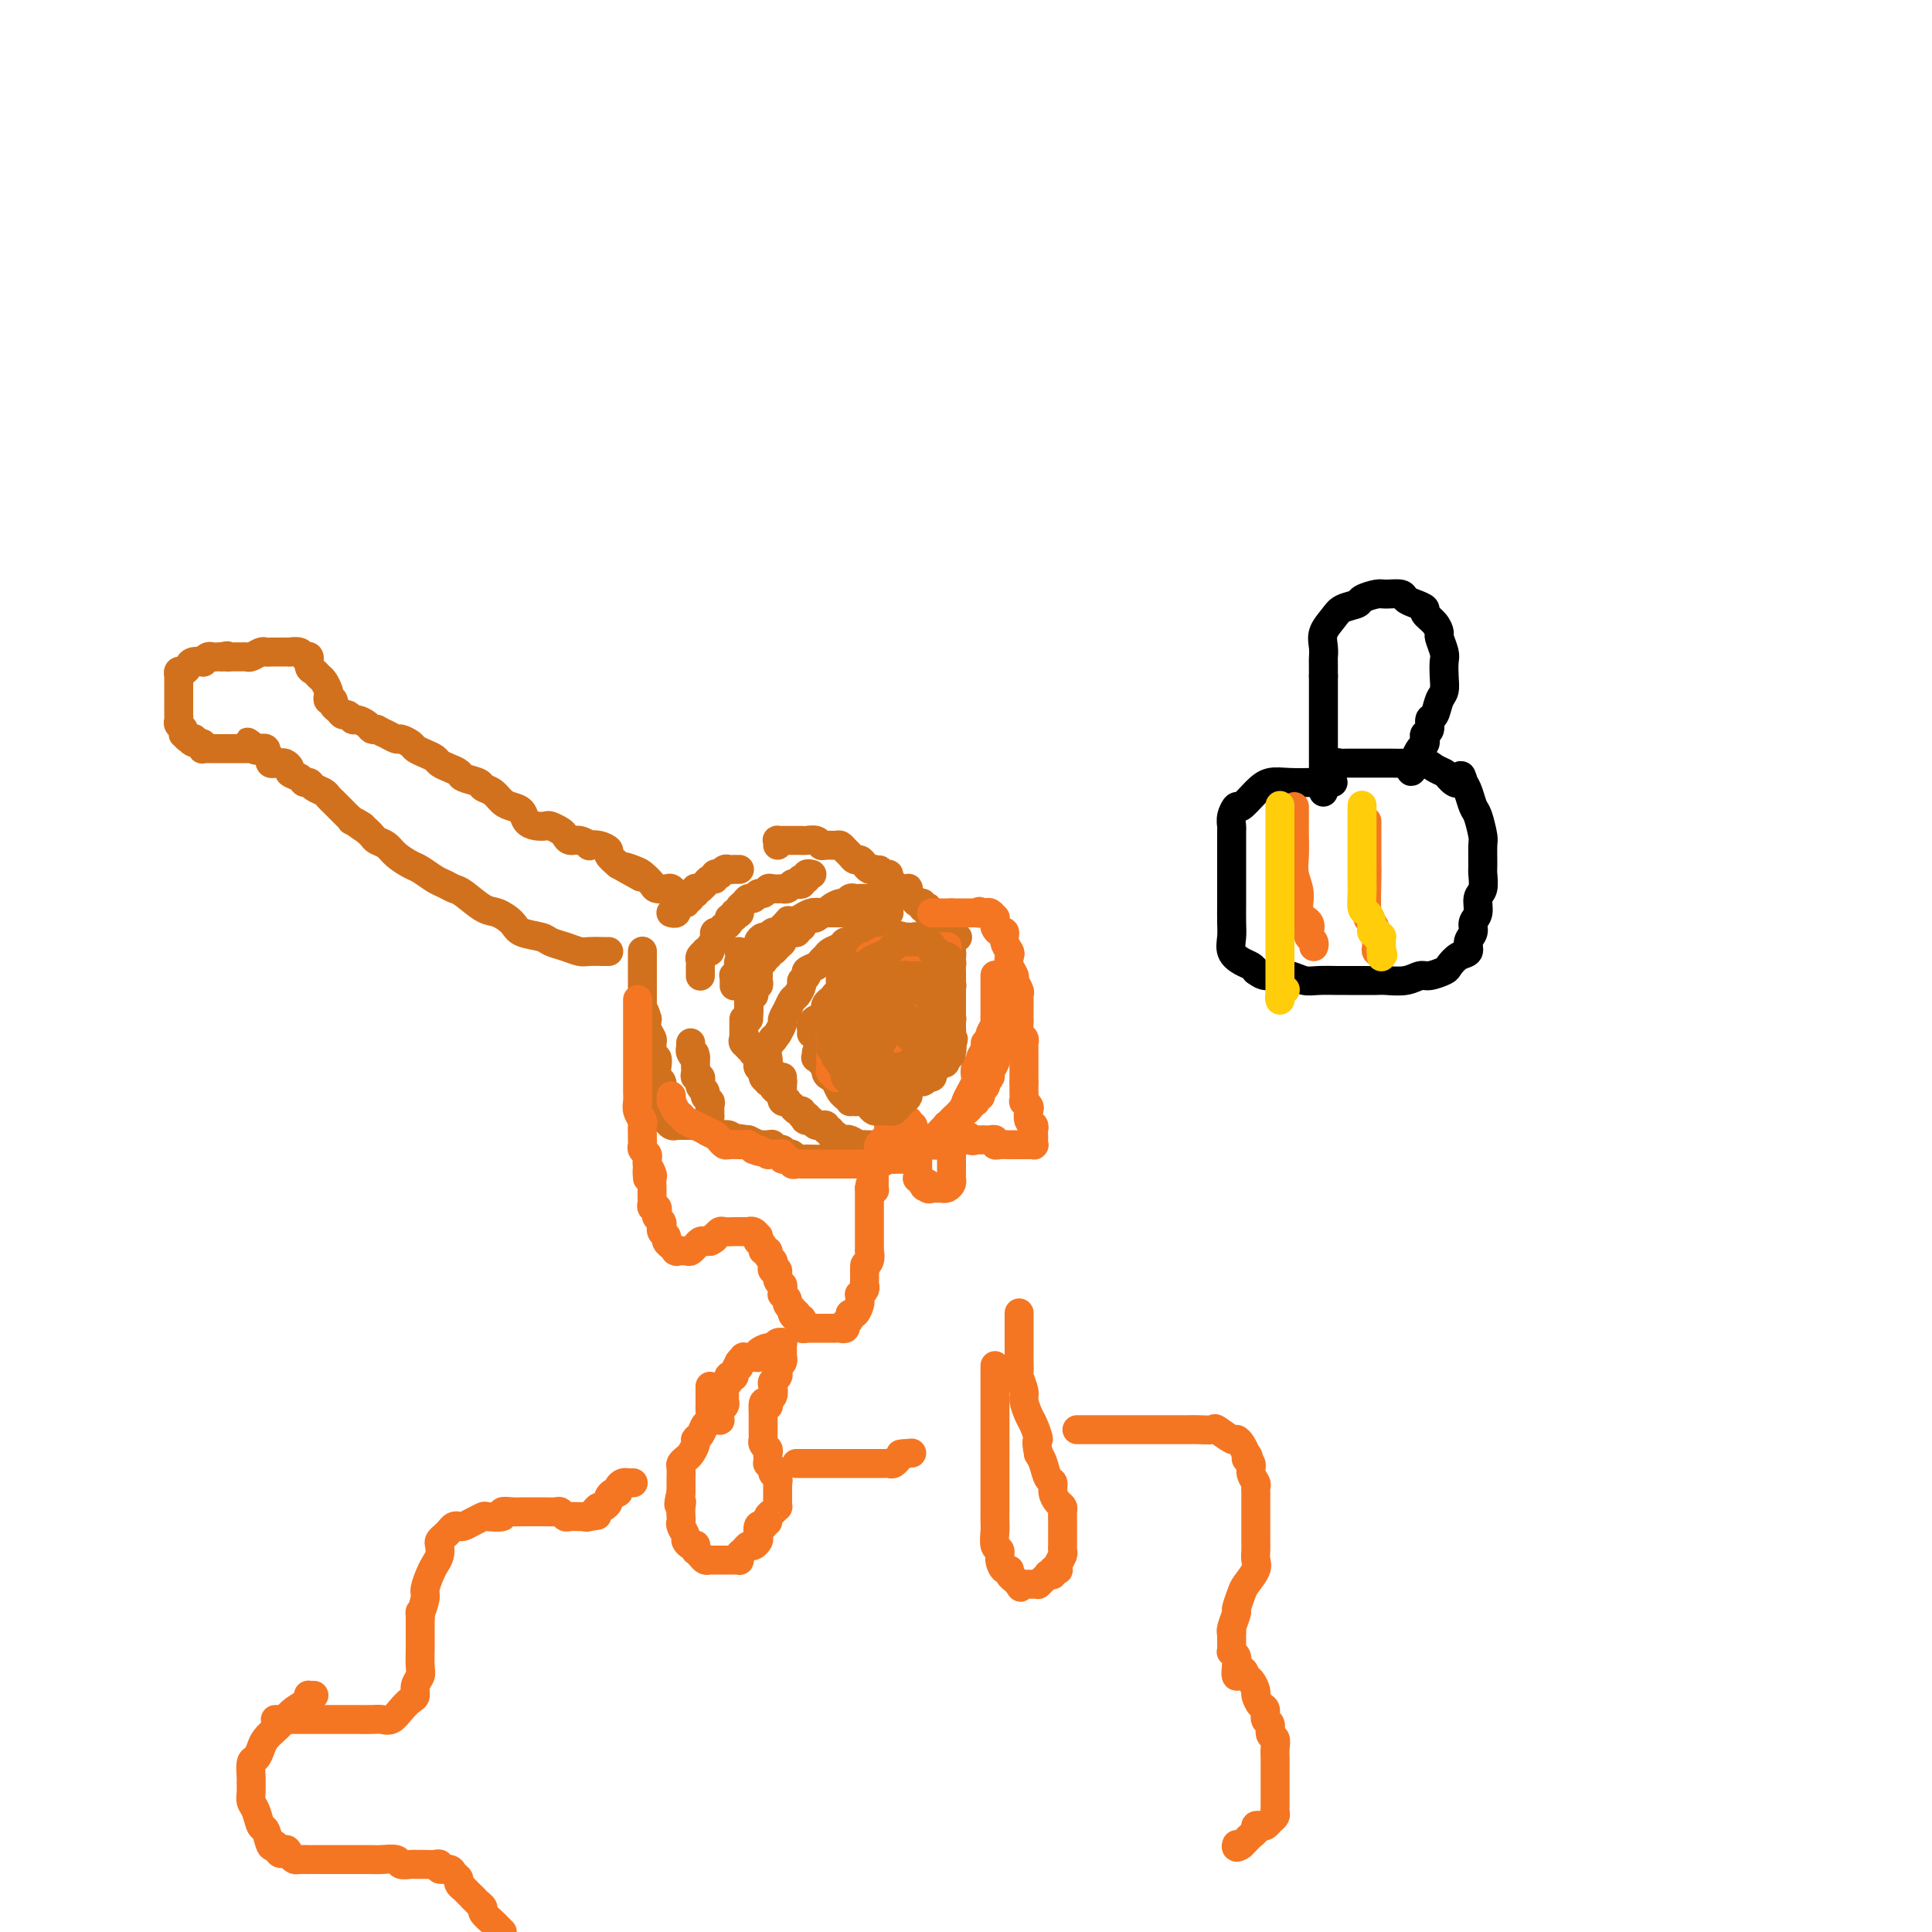<svg viewBox='0 0 400 400' version='1.1' xmlns='http://www.w3.org/2000/svg' xmlns:xlink='http://www.w3.org/1999/xlink'><g fill='none' stroke='#D2711D' stroke-width='6' stroke-linecap='round' stroke-linejoin='round'><path d='M153,199c0.000,0.000 0.000,0.000 0,0c0.000,0.000 0.000,0.000 0,0'/><path d='M153,197c0.000,0.000 0.100,0.100 0.1,0.1'/><path d='M152,204c-0.000,0.114 -0.000,0.228 0,0c0.000,-0.228 0.000,-0.797 0,-1c-0.000,-0.203 -0.001,-0.040 0,0c0.001,0.040 0.005,-0.044 0,0c-0.005,0.044 -0.017,0.215 0,0c0.017,-0.215 0.064,-0.817 0,-1c-0.064,-0.183 -0.239,0.053 0,0c0.239,-0.053 0.891,-0.396 1,-1c0.109,-0.604 -0.325,-1.471 0,-2c0.325,-0.529 1.411,-0.720 2,-1c0.589,-0.280 0.683,-0.648 1,-1c0.317,-0.352 0.859,-0.687 1,-1c0.141,-0.313 -0.117,-0.605 0,-1c0.117,-0.395 0.609,-0.893 1,-1c0.391,-0.107 0.682,0.178 1,0c0.318,-0.178 0.662,-0.817 1,-1c0.338,-0.183 0.668,0.091 1,0c0.332,-0.091 0.666,-0.545 1,-1'/><path d='M162,192c1.747,-2.100 1.115,-1.351 1,-1c-0.115,0.351 0.287,0.304 1,0c0.713,-0.304 1.735,-0.865 2,-1c0.265,-0.135 -0.228,0.157 0,0c0.228,-0.157 1.178,-0.764 2,-1c0.822,-0.236 1.516,-0.101 2,0c0.484,0.101 0.760,0.167 1,0c0.240,-0.167 0.446,-0.567 1,-1c0.554,-0.433 1.458,-0.901 2,-1c0.542,-0.099 0.723,0.170 1,0c0.277,-0.170 0.652,-0.777 1,-1c0.348,-0.223 0.671,-0.060 1,0c0.329,0.060 0.666,0.016 1,0c0.334,-0.016 0.667,-0.004 1,0c0.333,0.004 0.667,-0.000 1,0c0.333,0.000 0.663,0.004 1,0c0.337,-0.004 0.679,-0.016 1,0c0.321,0.016 0.622,0.061 1,0c0.378,-0.061 0.833,-0.226 1,0c0.167,0.226 0.045,0.844 0,1c-0.045,0.156 -0.012,-0.151 0,0c0.012,0.151 0.003,0.758 0,1c-0.003,0.242 -0.000,0.117 0,0c0.000,-0.117 -0.003,-0.228 0,0c0.003,0.228 0.012,0.793 0,1c-0.012,0.207 -0.044,0.055 0,0c0.044,-0.055 0.166,-0.015 0,0c-0.166,0.015 -0.619,0.004 -1,0c-0.381,-0.004 -0.691,-0.002 -1,0'/><path d='M182,189c-0.318,0.464 -0.614,0.124 -1,0c-0.386,-0.124 -0.863,-0.033 -1,0c-0.137,0.033 0.065,0.009 0,0c-0.065,-0.009 -0.398,-0.002 -1,0c-0.602,0.002 -1.472,0.001 -2,0c-0.528,-0.001 -0.715,-0.000 -1,0c-0.285,0.000 -0.667,0.000 -1,0c-0.333,-0.000 -0.615,0.000 -1,0c-0.385,-0.000 -0.873,-0.000 -1,0c-0.127,0.000 0.105,0.000 0,0c-0.105,-0.000 -0.549,-0.001 -1,0c-0.451,0.001 -0.908,0.004 -1,0c-0.092,-0.004 0.183,-0.015 0,0c-0.183,0.015 -0.822,0.055 -1,0c-0.178,-0.055 0.106,-0.207 0,0c-0.106,0.207 -0.603,0.772 -1,1c-0.397,0.228 -0.694,0.118 -1,0c-0.306,-0.118 -0.622,-0.243 -1,0c-0.378,0.243 -0.818,0.853 -1,1c-0.182,0.147 -0.104,-0.171 0,0c0.104,0.171 0.235,0.830 0,1c-0.235,0.170 -0.838,-0.148 -1,0c-0.162,0.148 0.115,0.761 0,1c-0.115,0.239 -0.622,0.105 -1,0c-0.378,-0.105 -0.626,-0.182 -1,0c-0.374,0.182 -0.875,0.623 -1,1c-0.125,0.377 0.124,0.689 0,1c-0.124,0.311 -0.621,0.619 -1,1c-0.379,0.381 -0.641,0.833 -1,1c-0.359,0.167 -0.817,0.048 -1,0c-0.183,-0.048 -0.092,-0.024 0,0'/><path d='M159,197c-1.178,1.327 -0.123,1.144 0,1c0.123,-0.144 -0.685,-0.250 -1,0c-0.315,0.250 -0.137,0.856 0,1c0.137,0.144 0.233,-0.173 0,0c-0.233,0.173 -0.794,0.835 -1,1c-0.206,0.165 -0.055,-0.167 0,0c0.055,0.167 0.014,0.832 0,1c-0.014,0.168 -0.003,-0.161 0,0c0.003,0.161 -0.003,0.813 0,1c0.003,0.187 0.015,-0.091 0,0c-0.015,0.091 -0.057,0.550 0,1c0.057,0.450 0.212,0.891 0,1c-0.212,0.109 -0.793,-0.114 -1,0c-0.207,0.114 -0.041,0.566 0,1c0.041,0.434 -0.041,0.851 0,1c0.041,0.149 0.207,0.030 0,0c-0.207,-0.030 -0.788,0.029 -1,0c-0.212,-0.029 -0.057,-0.147 0,0c0.057,0.147 0.015,0.560 0,1c-0.015,0.440 -0.004,0.906 0,1c0.004,0.094 0.001,-0.185 0,0c-0.001,0.185 -0.000,0.834 0,1c0.000,0.166 0.000,-0.153 0,0c-0.000,0.153 -0.000,0.777 0,1c0.000,0.223 0.000,0.047 0,0c-0.000,-0.047 -0.000,0.037 0,0c0.000,-0.037 0.000,-0.196 0,0c-0.000,0.196 -0.000,0.745 0,1c0.000,0.255 0.000,0.216 0,0c-0.000,-0.216 -0.000,-0.608 0,-1'/><path d='M155,210c-0.619,2.131 -0.167,0.958 0,0c0.167,-0.958 0.048,-1.702 0,-2c-0.048,-0.298 -0.024,-0.149 0,0'/><path d='M145,202c-0.001,0.089 -0.001,0.179 0,0c0.001,-0.179 0.004,-0.626 0,-1c-0.004,-0.374 -0.016,-0.675 0,-1c0.016,-0.325 0.061,-0.675 0,-1c-0.061,-0.325 -0.228,-0.626 0,-1c0.228,-0.374 0.849,-0.822 1,-1c0.151,-0.178 -0.170,-0.085 0,0c0.170,0.085 0.830,0.164 1,0c0.170,-0.164 -0.152,-0.569 0,-1c0.152,-0.431 0.776,-0.886 1,-1c0.224,-0.114 0.046,0.113 0,0c-0.046,-0.113 0.039,-0.566 0,-1c-0.039,-0.434 -0.203,-0.848 0,-1c0.203,-0.152 0.772,-0.044 1,0c0.228,0.044 0.114,0.022 0,0'/><path d='M149,193c0.863,-1.630 1.020,-1.206 1,-1c-0.020,0.206 -0.217,0.195 0,0c0.217,-0.195 0.846,-0.574 1,-1c0.154,-0.426 -0.169,-0.898 0,-1c0.169,-0.102 0.829,0.166 1,0c0.171,-0.166 -0.147,-0.765 0,-1c0.147,-0.235 0.760,-0.105 1,0c0.240,0.105 0.106,0.187 0,0c-0.106,-0.187 -0.183,-0.643 0,-1c0.183,-0.357 0.626,-0.617 1,-1c0.374,-0.383 0.678,-0.891 1,-1c0.322,-0.109 0.662,0.181 1,0c0.338,-0.181 0.673,-0.833 1,-1c0.327,-0.167 0.647,0.151 1,0c0.353,-0.151 0.739,-0.772 1,-1c0.261,-0.228 0.399,-0.065 1,0c0.601,0.065 1.666,0.031 2,0c0.334,-0.031 -0.065,-0.060 0,0c0.065,0.060 0.592,0.209 1,0c0.408,-0.209 0.697,-0.774 1,-1c0.303,-0.226 0.621,-0.112 1,0c0.379,0.112 0.818,0.222 1,0c0.182,-0.222 0.105,-0.778 0,-1c-0.105,-0.222 -0.238,-0.112 0,0c0.238,0.112 0.848,0.226 1,0c0.152,-0.226 -0.156,-0.793 0,-1c0.156,-0.207 0.774,-0.056 1,0c0.226,0.056 0.061,0.015 0,0c-0.061,-0.015 -0.017,-0.004 0,0c0.017,0.004 0.009,0.002 0,0'/><path d='M139,189c-0.001,-0.000 -0.001,-0.000 0,0c0.001,0.000 0.004,0.001 0,0c-0.004,-0.001 -0.015,-0.004 0,0c0.015,0.004 0.056,0.016 0,0c-0.056,-0.016 -0.208,-0.060 0,0c0.208,0.060 0.776,0.222 1,0c0.224,-0.222 0.102,-0.829 0,-1c-0.102,-0.171 -0.186,0.094 0,0c0.186,-0.094 0.642,-0.546 1,-1c0.358,-0.454 0.618,-0.910 1,-1c0.382,-0.090 0.887,0.186 1,0c0.113,-0.186 -0.167,-0.834 0,-1c0.167,-0.166 0.779,0.152 1,0c0.221,-0.152 0.049,-0.773 0,-1c-0.049,-0.227 0.025,-0.061 0,0c-0.025,0.061 -0.150,0.017 0,0c0.150,-0.017 0.575,-0.009 1,0'/><path d='M145,184c1.166,-1.017 1.082,-1.061 1,-1c-0.082,0.061 -0.162,0.226 0,0c0.162,-0.226 0.564,-0.844 1,-1c0.436,-0.156 0.904,0.151 1,0c0.096,-0.151 -0.182,-0.758 0,-1c0.182,-0.242 0.823,-0.117 1,0c0.177,0.117 -0.111,0.228 0,0c0.111,-0.228 0.622,-0.793 1,-1c0.378,-0.207 0.623,-0.055 1,0c0.377,0.055 0.886,0.015 1,0c0.114,-0.015 -0.165,-0.004 0,0c0.165,0.004 0.775,0.001 1,0c0.225,-0.001 0.064,-0.000 0,0c-0.064,0.000 -0.032,0.000 0,0'/><path d='M168,214c0.025,-0.341 0.049,-0.683 0,-1c-0.049,-0.317 -0.172,-0.611 0,-1c0.172,-0.389 0.637,-0.874 1,-1c0.363,-0.126 0.622,0.107 1,0c0.378,-0.107 0.875,-0.555 1,-1c0.125,-0.445 -0.120,-0.889 0,-1c0.120,-0.111 0.607,0.110 1,0c0.393,-0.110 0.692,-0.551 1,-1c0.308,-0.449 0.624,-0.908 1,-1c0.376,-0.092 0.812,0.181 1,0c0.188,-0.181 0.127,-0.818 0,-1c-0.127,-0.182 -0.322,0.091 0,0c0.322,-0.091 1.161,-0.545 2,-1'/><path d='M177,205c1.289,-1.344 0.013,-0.202 0,0c-0.013,0.202 1.239,-0.534 2,-1c0.761,-0.466 1.031,-0.661 1,-1c-0.031,-0.339 -0.363,-0.823 0,-1c0.363,-0.177 1.421,-0.047 2,0c0.579,0.047 0.680,0.013 1,0c0.320,-0.013 0.860,-0.003 1,0c0.140,0.003 -0.121,0.001 0,0c0.121,-0.001 0.625,-0.000 1,0c0.375,0.000 0.622,0.000 1,0c0.378,-0.000 0.886,-0.000 1,0c0.114,0.000 -0.166,-0.000 0,0c0.166,0.000 0.777,0.000 1,0c0.223,-0.000 0.059,-0.000 0,0c-0.059,0.000 -0.012,0.001 0,0c0.012,-0.001 -0.011,-0.004 0,0c0.011,0.004 0.056,0.015 0,0c-0.056,-0.015 -0.211,-0.057 0,0c0.211,0.057 0.790,0.211 1,0c0.210,-0.211 0.053,-0.789 0,-1c-0.053,-0.211 -0.000,-0.057 0,0c0.000,0.057 -0.052,0.015 0,0c0.052,-0.015 0.207,-0.004 0,0c-0.207,0.004 -0.775,0.001 -1,0c-0.225,-0.001 -0.105,-0.000 0,0c0.105,0.000 0.197,0.000 0,0c-0.197,-0.000 -0.682,-0.000 -1,0c-0.318,0.000 -0.470,0.000 -1,0c-0.530,-0.000 -1.437,-0.000 -2,0c-0.563,0.000 -0.781,0.000 -1,0'/><path d='M183,201c-1.333,-0.138 -1.666,0.016 -2,0c-0.334,-0.016 -0.668,-0.201 -1,0c-0.332,0.201 -0.662,0.790 -1,1c-0.338,0.210 -0.683,0.041 -1,0c-0.317,-0.041 -0.607,0.046 -1,0c-0.393,-0.046 -0.890,-0.224 -1,0c-0.110,0.224 0.168,0.849 0,1c-0.168,0.151 -0.781,-0.171 -1,0c-0.219,0.171 -0.044,0.834 0,1c0.044,0.166 -0.045,-0.166 0,0c0.045,0.166 0.222,0.829 0,1c-0.222,0.171 -0.843,-0.151 -1,0c-0.157,0.151 0.150,0.777 0,1c-0.150,0.223 -0.757,0.045 -1,0c-0.243,-0.045 -0.121,0.043 0,0c0.121,-0.043 0.243,-0.218 0,0c-0.243,0.218 -0.850,0.828 -1,1c-0.150,0.172 0.156,-0.095 0,0c-0.156,0.095 -0.774,0.551 -1,1c-0.226,0.449 -0.061,0.890 0,1c0.061,0.110 0.016,-0.111 0,0c-0.016,0.111 -0.004,0.555 0,1c0.004,0.445 0.001,0.893 0,1c-0.001,0.107 0.001,-0.126 0,0c-0.001,0.126 -0.004,0.611 0,1c0.004,0.389 0.015,0.682 0,1c-0.015,0.318 -0.057,0.663 0,1c0.057,0.337 0.211,0.668 0,1c-0.211,0.332 -0.788,0.666 -1,1c-0.212,0.334 -0.061,0.667 0,1c0.061,0.333 0.030,0.667 0,1'/><path d='M170,218c-0.073,1.563 0.243,0.471 0,0c-0.243,-0.471 -1.046,-0.323 -1,0c0.046,0.323 0.939,0.819 1,1c0.061,0.181 -0.712,0.047 -1,0c-0.288,-0.047 -0.092,-0.008 0,0c0.092,0.008 0.081,-0.014 0,0c-0.081,0.014 -0.233,0.063 0,0c0.233,-0.063 0.850,-0.238 1,0c0.150,0.238 -0.167,0.889 0,1c0.167,0.111 0.818,-0.318 1,0c0.182,0.318 -0.105,1.381 0,2c0.105,0.619 0.601,0.792 1,1c0.399,0.208 0.699,0.452 1,1c0.301,0.548 0.601,1.401 1,2c0.399,0.599 0.896,0.945 1,1c0.104,0.055 -0.183,-0.181 0,0c0.183,0.181 0.838,0.781 1,1c0.162,0.219 -0.168,0.059 0,0c0.168,-0.059 0.834,-0.016 1,0c0.166,0.016 -0.167,0.004 0,0c0.167,-0.004 0.833,-0.000 1,0c0.167,0.000 -0.166,-0.004 0,0c0.166,0.004 0.832,0.015 1,0c0.168,-0.015 -0.163,-0.057 0,0c0.163,0.057 0.820,0.211 1,0c0.180,-0.211 -0.117,-0.789 0,-1c0.117,-0.211 0.647,-0.057 1,0c0.353,0.057 0.529,0.016 1,0c0.471,-0.016 1.235,-0.008 2,0'/><path d='M184,227c1.300,0.032 0.049,0.111 0,0c-0.049,-0.111 1.104,-0.411 2,-1c0.896,-0.589 1.536,-1.468 2,-2c0.464,-0.532 0.751,-0.716 1,-1c0.249,-0.284 0.458,-0.668 1,-1c0.542,-0.332 1.417,-0.611 2,-1c0.583,-0.389 0.873,-0.888 1,-1c0.127,-0.112 0.089,0.163 0,0c-0.089,-0.163 -0.230,-0.765 0,-1c0.230,-0.235 0.831,-0.104 1,0c0.169,0.104 -0.095,0.182 0,0c0.095,-0.182 0.547,-0.623 1,-1c0.453,-0.377 0.906,-0.692 1,-1c0.094,-0.308 -0.171,-0.611 0,-1c0.171,-0.389 0.778,-0.864 1,-1c0.222,-0.136 0.060,0.069 0,0c-0.060,-0.069 -0.019,-0.410 0,-1c0.019,-0.590 0.017,-1.429 0,-2c-0.017,-0.571 -0.049,-0.875 0,-1c0.049,-0.125 0.178,-0.071 0,0c-0.178,0.071 -0.662,0.159 -1,0c-0.338,-0.159 -0.529,-0.563 -1,-1c-0.471,-0.437 -1.221,-0.905 -2,-1c-0.779,-0.095 -1.588,0.185 -2,0c-0.412,-0.185 -0.429,-0.834 -1,-1c-0.571,-0.166 -1.697,0.152 -2,0c-0.303,-0.152 0.217,-0.773 0,-1c-0.217,-0.227 -1.172,-0.061 -2,0c-0.828,0.061 -1.531,0.016 -2,0c-0.469,-0.016 -0.706,-0.005 -1,0c-0.294,0.005 -0.647,0.002 -1,0'/><path d='M182,207c-2.488,-0.713 -1.206,0.005 -1,0c0.206,-0.005 -0.662,-0.733 -1,-1c-0.338,-0.267 -0.146,-0.072 0,0c0.146,0.072 0.246,0.022 0,0c-0.246,-0.022 -0.839,-0.017 -1,0c-0.161,0.017 0.111,0.045 0,0c-0.111,-0.045 -0.604,-0.162 -1,0c-0.396,0.162 -0.695,0.602 -1,1c-0.305,0.398 -0.617,0.753 -1,1c-0.383,0.247 -0.839,0.384 -1,1c-0.161,0.616 -0.029,1.709 0,2c0.029,0.291 -0.045,-0.221 0,0c0.045,0.221 0.208,1.176 0,2c-0.208,0.824 -0.788,1.516 -1,2c-0.212,0.484 -0.057,0.759 0,1c0.057,0.241 0.015,0.449 0,1c-0.015,0.551 -0.004,1.444 0,2c0.004,0.556 0.001,0.775 0,1c-0.001,0.225 -0.001,0.456 0,1c0.001,0.544 0.004,1.402 0,2c-0.004,0.598 -0.016,0.935 0,1c0.016,0.065 0.060,-0.141 0,0c-0.060,0.141 -0.223,0.630 0,1c0.223,0.370 0.832,0.621 1,1c0.168,0.379 -0.105,0.886 0,1c0.105,0.114 0.587,-0.166 1,0c0.413,0.166 0.757,0.776 1,1c0.243,0.224 0.385,0.060 1,0c0.615,-0.060 1.704,-0.016 2,0c0.296,0.016 -0.201,0.005 0,0c0.201,-0.005 1.101,-0.002 2,0'/><path d='M182,228c1.505,0.280 1.769,-0.020 2,0c0.231,0.020 0.429,0.360 1,0c0.571,-0.360 1.515,-1.418 2,-2c0.485,-0.582 0.512,-0.686 1,-1c0.488,-0.314 1.437,-0.839 2,-1c0.563,-0.161 0.738,0.040 1,0c0.262,-0.040 0.610,-0.322 1,-1c0.390,-0.678 0.823,-1.754 1,-2c0.177,-0.246 0.100,0.336 0,0c-0.100,-0.336 -0.222,-1.592 0,-2c0.222,-0.408 0.788,0.032 1,0c0.212,-0.032 0.072,-0.534 0,-1c-0.072,-0.466 -0.074,-0.894 0,-1c0.074,-0.106 0.224,0.111 0,0c-0.224,-0.111 -0.823,-0.551 -1,-1c-0.177,-0.449 0.066,-0.909 0,-1c-0.066,-0.091 -0.441,0.186 -1,0c-0.559,-0.186 -1.301,-0.834 -2,-1c-0.699,-0.166 -1.353,0.152 -2,0c-0.647,-0.152 -1.286,-0.772 -2,-1c-0.714,-0.228 -1.504,-0.062 -2,0c-0.496,0.062 -0.699,0.021 -1,0c-0.301,-0.021 -0.700,-0.021 -1,0c-0.300,0.021 -0.500,0.062 -1,0c-0.500,-0.062 -1.301,-0.227 -2,0c-0.699,0.227 -1.298,0.848 -2,1c-0.702,0.152 -1.509,-0.164 -2,0c-0.491,0.164 -0.668,0.807 -1,1c-0.332,0.193 -0.820,-0.063 -1,0c-0.180,0.063 -0.051,0.447 0,1c0.051,0.553 0.026,1.277 0,2'/><path d='M173,218c-0.917,0.948 -0.208,0.818 0,1c0.208,0.182 -0.084,0.675 0,1c0.084,0.325 0.543,0.482 1,1c0.457,0.518 0.910,1.396 1,2c0.090,0.604 -0.183,0.932 0,1c0.183,0.068 0.822,-0.125 1,0c0.178,0.125 -0.106,0.569 0,1c0.106,0.431 0.602,0.849 1,1c0.398,0.151 0.698,0.037 1,0c0.302,-0.037 0.604,0.005 1,0c0.396,-0.005 0.884,-0.058 1,0c0.116,0.058 -0.142,0.225 0,0c0.142,-0.225 0.683,-0.844 1,-1c0.317,-0.156 0.410,0.152 1,0c0.590,-0.152 1.679,-0.763 2,-1c0.321,-0.237 -0.124,-0.102 0,0c0.124,0.102 0.818,0.169 1,0c0.182,-0.169 -0.147,-0.575 0,-1c0.147,-0.425 0.771,-0.871 1,-1c0.229,-0.129 0.062,0.057 0,0c-0.062,-0.057 -0.020,-0.359 0,-1c0.020,-0.641 0.016,-1.622 0,-2c-0.016,-0.378 -0.046,-0.154 0,0c0.046,0.154 0.166,0.237 0,0c-0.166,-0.237 -0.618,-0.796 -1,-1c-0.382,-0.204 -0.695,-0.055 -1,0c-0.305,0.055 -0.604,0.015 -1,0c-0.396,-0.015 -0.890,-0.004 -1,0c-0.110,0.004 0.163,0.001 0,0c-0.163,-0.001 -0.761,-0.000 -1,0c-0.239,0.000 -0.120,0.000 0,0'/><path d='M181,218c-0.713,-0.375 0.005,0.688 0,1c-0.005,0.312 -0.733,-0.127 -1,0c-0.267,0.127 -0.071,0.819 0,1c0.071,0.181 0.019,-0.148 0,0c-0.019,0.148 -0.005,0.772 0,1c0.005,0.228 0.001,0.061 0,0c-0.001,-0.061 -0.000,-0.016 0,0c0.000,0.016 -0.000,0.004 0,0c0.000,-0.004 0.001,-0.001 0,0c-0.001,0.001 -0.003,0.000 0,0c0.003,-0.000 0.012,-0.000 0,0c-0.012,0.000 -0.044,0.000 0,0c0.044,-0.000 0.166,-0.001 0,0c-0.166,0.001 -0.618,0.004 -1,0c-0.382,-0.004 -0.692,-0.015 -1,0c-0.308,0.015 -0.614,0.057 -1,0c-0.386,-0.057 -0.851,-0.211 -1,0c-0.149,0.211 0.017,0.789 0,1c-0.017,0.211 -0.216,0.056 0,0c0.216,-0.056 0.846,-0.014 1,0c0.154,0.014 -0.170,0.001 0,0c0.170,-0.001 0.833,0.011 1,0c0.167,-0.011 -0.162,-0.044 0,0c0.162,0.044 0.817,0.167 1,0c0.183,-0.167 -0.105,-0.622 0,-1c0.105,-0.378 0.601,-0.679 1,-1c0.399,-0.321 0.699,-0.660 1,-1'/><path d='M181,219c0.721,-0.265 0.523,0.074 1,0c0.477,-0.074 1.629,-0.560 2,-1c0.371,-0.440 -0.040,-0.836 0,-1c0.040,-0.164 0.532,-0.098 1,0c0.468,0.098 0.911,0.226 1,0c0.089,-0.226 -0.175,-0.808 0,-1c0.175,-0.192 0.790,0.005 1,0c0.210,-0.005 0.015,-0.213 0,0c-0.015,0.213 0.151,0.845 0,1c-0.151,0.155 -0.618,-0.169 -1,0c-0.382,0.169 -0.680,0.830 -1,1c-0.320,0.170 -0.664,-0.151 -1,0c-0.336,0.151 -0.665,0.772 -1,1c-0.335,0.228 -0.677,0.061 -1,0c-0.323,-0.061 -0.625,-0.016 -1,0c-0.375,0.016 -0.821,0.004 -1,0c-0.179,-0.004 -0.090,-0.001 0,0c0.090,0.001 0.183,0.000 0,0c-0.183,-0.000 -0.641,-0.001 -1,0c-0.359,0.001 -0.618,0.002 -1,0c-0.382,-0.002 -0.887,-0.007 -1,0c-0.113,0.007 0.166,0.027 0,0c-0.166,-0.027 -0.776,-0.102 -1,0c-0.224,0.102 -0.060,0.382 0,0c0.060,-0.382 0.016,-1.426 0,-2c-0.016,-0.574 -0.004,-0.680 0,-1c0.004,-0.320 0.001,-0.855 0,-1c-0.001,-0.145 -0.000,0.102 0,0c0.000,-0.102 0.000,-0.551 0,-1'/><path d='M176,214c-0.309,-1.011 -0.083,-1.040 0,-1c0.083,0.040 0.022,0.147 0,0c-0.022,-0.147 -0.006,-0.549 0,-1c0.006,-0.451 0.000,-0.952 0,-1c-0.000,-0.048 0.004,0.356 0,0c-0.004,-0.356 -0.016,-1.473 0,-2c0.016,-0.527 0.060,-0.466 0,-1c-0.060,-0.534 -0.223,-1.664 0,-2c0.223,-0.336 0.834,0.121 1,0c0.166,-0.121 -0.113,-0.821 0,-1c0.113,-0.179 0.618,0.162 1,0c0.382,-0.162 0.641,-0.827 1,-1c0.359,-0.173 0.818,0.146 1,0c0.182,-0.146 0.086,-0.757 0,-1c-0.086,-0.243 -0.164,-0.118 0,0c0.164,0.118 0.570,0.228 1,0c0.430,-0.228 0.885,-0.793 1,-1c0.115,-0.207 -0.110,-0.055 0,0c0.110,0.055 0.554,0.015 1,0c0.446,-0.015 0.893,-0.004 1,0c0.107,0.004 -0.125,0.001 0,0c0.125,-0.001 0.607,-0.000 1,0c0.393,0.000 0.697,0.000 1,0c0.303,-0.000 0.606,-0.000 1,0c0.394,0.000 0.879,0.000 1,0c0.121,-0.000 -0.121,-0.000 0,0c0.121,0.000 0.607,0.000 1,0c0.393,-0.000 0.693,-0.000 1,0c0.307,0.000 0.621,0.000 1,0c0.379,-0.000 0.823,-0.000 1,0c0.177,0.000 0.089,0.000 0,0'/><path d='M192,202c2.565,-0.464 1.476,-0.124 1,0c-0.476,0.124 -0.339,0.034 0,0c0.339,-0.034 0.879,-0.010 1,0c0.121,0.010 -0.178,0.007 0,0c0.178,-0.007 0.831,-0.017 1,0c0.169,0.017 -0.147,0.061 0,0c0.147,-0.061 0.757,-0.228 1,0c0.243,0.228 0.118,0.850 0,1c-0.118,0.150 -0.228,-0.171 0,0c0.228,0.171 0.793,0.834 1,1c0.207,0.166 0.055,-0.166 0,0c-0.055,0.166 -0.015,0.829 0,1c0.015,0.171 0.004,-0.151 0,0c-0.004,0.151 -0.001,0.776 0,1c0.001,0.224 0.000,0.049 0,0c-0.000,-0.049 -0.000,0.029 0,0c0.000,-0.029 0.000,-0.166 0,0c-0.000,0.166 -0.000,0.636 0,1c0.000,0.364 0.000,0.624 0,1c-0.000,0.376 -0.000,0.870 0,1c0.000,0.130 0.000,-0.102 0,0c-0.000,0.102 -0.000,0.538 0,1c0.000,0.462 0.000,0.950 0,1c-0.000,0.050 -0.000,-0.337 0,0c0.000,0.337 0.001,1.400 0,2c-0.001,0.600 -0.004,0.738 0,1c0.004,0.262 0.015,0.648 0,1c-0.015,0.352 -0.056,0.672 0,1c0.056,0.328 0.207,0.665 0,1c-0.207,0.335 -0.774,0.667 -1,1c-0.226,0.333 -0.113,0.666 0,1'/><path d='M196,219c-0.339,2.277 -0.686,0.469 -1,0c-0.314,-0.469 -0.595,0.400 -1,1c-0.405,0.600 -0.935,0.930 -1,1c-0.065,0.070 0.333,-0.121 0,0c-0.333,0.121 -1.398,0.554 -2,1c-0.602,0.446 -0.742,0.904 -1,1c-0.258,0.096 -0.633,-0.170 -1,0c-0.367,0.170 -0.727,0.778 -1,1c-0.273,0.222 -0.459,0.059 -1,0c-0.541,-0.059 -1.436,-0.015 -2,0c-0.564,0.015 -0.796,0.001 -1,0c-0.204,-0.001 -0.381,0.012 -1,0c-0.619,-0.012 -1.682,-0.049 -2,0c-0.318,0.049 0.107,0.182 0,0c-0.107,-0.182 -0.746,-0.681 -1,-1c-0.254,-0.319 -0.125,-0.457 0,-1c0.125,-0.543 0.244,-1.490 0,-2c-0.244,-0.510 -0.850,-0.584 -1,-1c-0.150,-0.416 0.156,-1.176 0,-2c-0.156,-0.824 -0.775,-1.712 -1,-2c-0.225,-0.288 -0.057,0.025 0,0c0.057,-0.025 0.004,-0.387 0,-1c-0.004,-0.613 0.041,-1.477 0,-2c-0.041,-0.523 -0.167,-0.704 0,-1c0.167,-0.296 0.626,-0.706 1,-1c0.374,-0.294 0.663,-0.471 1,-1c0.337,-0.529 0.723,-1.410 1,-2c0.277,-0.590 0.445,-0.890 1,-1c0.555,-0.110 1.495,-0.030 2,0c0.505,0.030 0.573,0.008 1,0c0.427,-0.008 1.214,-0.004 2,0'/><path d='M187,206c1.632,-0.773 1.211,-0.207 1,0c-0.211,0.207 -0.211,0.055 0,0c0.211,-0.055 0.635,-0.015 1,0c0.365,0.015 0.672,0.003 1,0c0.328,-0.003 0.677,0.002 1,0c0.323,-0.002 0.622,-0.012 1,0c0.378,0.012 0.837,0.045 1,0c0.163,-0.045 0.030,-0.167 0,0c-0.030,0.167 0.045,0.622 0,1c-0.045,0.378 -0.208,0.677 0,1c0.208,0.323 0.788,0.668 1,1c0.212,0.332 0.057,0.652 0,1c-0.057,0.348 -0.016,0.726 0,1c0.016,0.274 0.005,0.444 0,1c-0.005,0.556 -0.005,1.497 0,2c0.005,0.503 0.015,0.569 0,1c-0.015,0.431 -0.056,1.229 0,2c0.056,0.771 0.208,1.517 0,2c-0.208,0.483 -0.778,0.704 -1,1c-0.222,0.296 -0.097,0.668 0,1c0.097,0.332 0.167,0.625 0,1c-0.167,0.375 -0.569,0.833 -1,1c-0.431,0.167 -0.890,0.045 -1,0c-0.110,-0.045 0.129,-0.012 0,0c-0.129,0.012 -0.626,0.003 -1,0c-0.374,-0.003 -0.626,-0.001 -1,0c-0.374,0.001 -0.871,0.000 -1,0c-0.129,-0.000 0.110,-0.000 0,0c-0.110,0.000 -0.568,0.000 -1,0c-0.432,-0.000 -0.838,-0.000 -1,0c-0.162,0.000 -0.081,0.000 0,0'/><path d='M186,223c-1.464,0.603 -1.124,0.110 -1,0c0.124,-0.110 0.033,0.163 0,0c-0.033,-0.163 -0.010,-0.761 0,-1c0.010,-0.239 0.005,-0.120 0,0'/><path d='M180,237c-0.438,0.008 -0.877,0.016 -1,0c-0.123,-0.016 0.069,-0.056 0,0c-0.069,0.056 -0.399,0.207 -1,0c-0.601,-0.207 -1.471,-0.772 -2,-1c-0.529,-0.228 -0.715,-0.118 -1,0c-0.285,0.118 -0.669,0.243 -1,0c-0.331,-0.243 -0.609,-0.853 -1,-1c-0.391,-0.147 -0.893,0.171 -1,0c-0.107,-0.171 0.182,-0.831 0,-1c-0.182,-0.169 -0.836,0.152 -1,0c-0.164,-0.152 0.163,-0.775 0,-1c-0.163,-0.225 -0.817,-0.050 -1,0c-0.183,0.050 0.105,-0.025 0,0c-0.105,0.025 -0.601,0.150 -1,0c-0.399,-0.150 -0.699,-0.575 -1,-1'/><path d='M168,232c-2.100,-0.708 -1.350,0.022 -1,0c0.350,-0.022 0.300,-0.794 0,-1c-0.300,-0.206 -0.850,0.156 -1,0c-0.150,-0.156 0.099,-0.830 0,-1c-0.099,-0.170 -0.547,0.164 -1,0c-0.453,-0.164 -0.910,-0.828 -1,-1c-0.090,-0.172 0.186,0.146 0,0c-0.186,-0.146 -0.833,-0.756 -1,-1c-0.167,-0.244 0.147,-0.122 0,0c-0.147,0.122 -0.756,0.244 -1,0c-0.244,-0.244 -0.122,-0.853 0,-1c0.122,-0.147 0.244,0.167 0,0c-0.244,-0.167 -0.854,-0.815 -1,-1c-0.146,-0.185 0.172,0.095 0,0c-0.172,-0.095 -0.835,-0.564 -1,-1c-0.165,-0.436 0.167,-0.838 0,-1c-0.167,-0.162 -0.833,-0.085 -1,0c-0.167,0.085 0.166,0.178 0,0c-0.166,-0.178 -0.829,-0.626 -1,-1c-0.171,-0.374 0.150,-0.675 0,-1c-0.150,-0.325 -0.773,-0.676 -1,-1c-0.227,-0.324 -0.060,-0.622 0,-1c0.060,-0.378 0.012,-0.837 0,-1c-0.012,-0.163 0.011,-0.028 0,0c-0.011,0.028 -0.054,-0.049 0,0c0.054,0.049 0.207,0.224 0,0c-0.207,-0.224 -0.774,-0.847 -1,-1c-0.226,-0.153 -0.112,0.165 0,0c0.112,-0.165 0.223,-0.814 0,-1c-0.223,-0.186 -0.778,0.090 -1,0c-0.222,-0.090 -0.111,-0.545 0,-1'/><path d='M155,216c-1.950,-2.492 -0.326,-0.720 0,0c0.326,0.720 -0.645,0.390 -1,0c-0.355,-0.390 -0.095,-0.840 0,-1c0.095,-0.160 0.026,-0.032 0,0c-0.026,0.032 -0.007,-0.034 0,0c0.007,0.034 0.002,0.168 0,0c-0.002,-0.168 -0.000,-0.637 0,-1c0.000,-0.363 0.000,-0.619 0,-1c-0.000,-0.381 -0.000,-0.886 0,-1c0.000,-0.114 0.000,0.161 0,0c-0.000,-0.161 -0.000,-0.760 0,-1c0.000,-0.240 0.000,-0.120 0,0'/><path d='M147,231c0.001,0.015 0.001,0.029 0,0c-0.001,-0.029 -0.004,-0.102 0,0c0.004,0.102 0.016,0.378 0,0c-0.016,-0.378 -0.061,-1.410 0,-2c0.061,-0.590 0.227,-0.736 0,-1c-0.227,-0.264 -0.846,-0.644 -1,-1c-0.154,-0.356 0.156,-0.688 0,-1c-0.156,-0.312 -0.778,-0.605 -1,-1c-0.222,-0.395 -0.046,-0.893 0,-1c0.046,-0.107 -0.040,0.178 0,0c0.040,-0.178 0.207,-0.817 0,-1c-0.207,-0.183 -0.788,0.091 -1,0c-0.212,-0.091 -0.057,-0.545 0,-1c0.057,-0.455 0.015,-0.910 0,-1c-0.015,-0.090 -0.004,0.186 0,0c0.004,-0.186 0.001,-0.833 0,-1c-0.001,-0.167 -0.000,0.147 0,0c0.000,-0.147 0.000,-0.756 0,-1c-0.000,-0.244 -0.000,-0.122 0,0'/><path d='M144,219c-0.403,-1.812 0.088,-0.341 0,0c-0.088,0.341 -0.756,-0.448 -1,-1c-0.244,-0.552 -0.065,-0.866 0,-1c0.065,-0.134 0.018,-0.088 0,0c-0.018,0.088 -0.005,0.220 0,0c0.005,-0.220 0.001,-0.790 0,-1c-0.001,-0.210 -0.000,-0.060 0,0c0.000,0.060 0.000,0.030 0,0'/><path d='M138,231c-0.002,0.089 -0.004,0.178 0,0c0.004,-0.178 0.015,-0.624 0,-1c-0.015,-0.376 -0.056,-0.682 0,-1c0.056,-0.318 0.207,-0.648 0,-1c-0.207,-0.352 -0.774,-0.727 -1,-1c-0.226,-0.273 -0.112,-0.445 0,-1c0.112,-0.555 0.222,-1.493 0,-2c-0.222,-0.507 -0.777,-0.583 -1,-1c-0.223,-0.417 -0.112,-1.177 0,-2c0.112,-0.823 0.227,-1.711 0,-2c-0.227,-0.289 -0.797,0.022 -1,0c-0.203,-0.022 -0.041,-0.376 0,-1c0.041,-0.624 -0.041,-1.518 0,-2c0.041,-0.482 0.203,-0.553 0,-1c-0.203,-0.447 -0.772,-1.271 -1,-2c-0.228,-0.729 -0.114,-1.365 0,-2'/><path d='M134,211c-0.845,-3.212 -0.959,-1.242 -1,-1c-0.041,0.242 -0.011,-1.243 0,-2c0.011,-0.757 0.003,-0.784 0,-1c-0.003,-0.216 -0.001,-0.620 0,-1c0.001,-0.380 0.000,-0.736 0,-1c-0.000,-0.264 -0.000,-0.438 0,-1c0.000,-0.562 0.000,-1.513 0,-2c-0.000,-0.487 -0.000,-0.509 0,-1c0.000,-0.491 0.000,-1.452 0,-2c-0.000,-0.548 -0.000,-0.683 0,-1c0.000,-0.317 0.000,-0.816 0,-1c-0.000,-0.184 -0.000,-0.053 0,0c0.000,0.053 0.000,0.026 0,0'/><path d='M161,175c0.034,-0.423 0.067,-0.845 0,-1c-0.067,-0.155 -0.235,-0.042 0,0c0.235,0.042 0.874,0.011 1,0c0.126,-0.011 -0.261,-0.004 0,0c0.261,0.004 1.169,0.005 2,0c0.831,-0.005 1.584,-0.015 2,0c0.416,0.015 0.497,0.057 1,0c0.503,-0.057 1.430,-0.212 2,0c0.570,0.212 0.783,0.792 1,1c0.217,0.208 0.439,0.044 1,0c0.561,-0.044 1.460,0.031 2,0c0.540,-0.031 0.722,-0.167 1,0c0.278,0.167 0.652,0.636 1,1c0.348,0.364 0.671,0.623 1,1c0.329,0.377 0.666,0.872 1,1c0.334,0.128 0.667,-0.110 1,0c0.333,0.110 0.667,0.568 1,1c0.333,0.432 0.667,0.838 1,1c0.333,0.162 0.667,0.081 1,0'/><path d='M181,180c1.421,0.710 0.973,-0.016 1,0c0.027,0.016 0.528,0.774 1,1c0.472,0.226 0.914,-0.079 1,0c0.086,0.079 -0.184,0.543 0,1c0.184,0.457 0.824,0.907 1,1c0.176,0.093 -0.111,-0.172 0,0c0.111,0.172 0.618,0.782 1,1c0.382,0.218 0.637,0.043 1,0c0.363,-0.043 0.833,0.045 1,0c0.167,-0.045 0.030,-0.223 0,0c-0.030,0.223 0.047,0.849 0,1c-0.047,0.151 -0.219,-0.171 0,0c0.219,0.171 0.828,0.834 1,1c0.172,0.166 -0.094,-0.165 0,0c0.094,0.165 0.547,0.828 1,1c0.453,0.172 0.905,-0.146 1,0c0.095,0.146 -0.167,0.757 0,1c0.167,0.243 0.763,0.118 1,0c0.237,-0.118 0.116,-0.229 0,0c-0.116,0.229 -0.228,0.797 0,1c0.228,0.203 0.797,0.039 1,0c0.203,-0.039 0.039,0.046 0,0c-0.039,-0.046 0.046,-0.224 0,0c-0.046,0.224 -0.224,0.849 0,1c0.224,0.151 0.849,-0.171 1,0c0.151,0.171 -0.170,0.834 0,1c0.170,0.166 0.833,-0.165 1,0c0.167,0.165 -0.161,0.828 0,1c0.161,0.172 0.813,-0.146 1,0c0.187,0.146 -0.089,0.756 0,1c0.089,0.244 0.545,0.122 1,0'/><path d='M197,193c2.475,2.029 0.663,0.600 0,0c-0.663,-0.600 -0.178,-0.372 0,0c0.178,0.372 0.048,0.888 0,1c-0.048,0.112 -0.013,-0.181 0,0c0.013,0.181 0.003,0.837 0,1c-0.003,0.163 -0.001,-0.167 0,0c0.001,0.167 0.000,0.829 0,1c-0.000,0.171 -0.000,-0.150 0,0c0.000,0.150 0.000,0.772 0,1c-0.000,0.228 0.000,0.061 0,0c-0.000,-0.061 -0.000,-0.017 0,0c0.000,0.017 0.001,0.008 0,0c-0.001,-0.008 -0.003,-0.016 0,0c0.003,0.016 0.011,0.057 0,0c-0.011,-0.057 -0.040,-0.212 0,0c0.040,0.212 0.150,0.790 0,1c-0.150,0.210 -0.561,0.052 -1,0c-0.439,-0.052 -0.906,0.001 -1,0c-0.094,-0.001 0.185,-0.056 0,0c-0.185,0.056 -0.833,0.221 -1,0c-0.167,-0.221 0.149,-0.830 0,-1c-0.149,-0.170 -0.761,0.099 -1,0c-0.239,-0.099 -0.106,-0.566 0,-1c0.106,-0.434 0.183,-0.834 0,-1c-0.183,-0.166 -0.627,-0.097 -1,0c-0.373,0.097 -0.673,0.222 -1,0c-0.327,-0.222 -0.679,-0.792 -1,-1c-0.321,-0.208 -0.612,-0.056 -1,0c-0.388,0.056 -0.874,0.015 -1,0c-0.126,-0.015 0.107,-0.004 0,0c-0.107,0.004 -0.553,0.002 -1,0'/><path d='M187,194c-1.399,-0.619 -0.896,-0.166 -1,0c-0.104,0.166 -0.815,0.044 -1,0c-0.185,-0.044 0.157,-0.012 0,0c-0.157,0.012 -0.812,0.003 -1,0c-0.188,-0.003 0.090,-0.001 0,0c-0.090,0.001 -0.550,0.000 -1,0c-0.450,-0.000 -0.890,-0.000 -1,0c-0.110,0.000 0.111,-0.000 0,0c-0.111,0.000 -0.555,0.000 -1,0c-0.445,-0.000 -0.893,-0.001 -1,0c-0.107,0.001 0.126,0.004 0,0c-0.126,-0.004 -0.611,-0.016 -1,0c-0.389,0.016 -0.680,0.060 -1,0c-0.320,-0.060 -0.667,-0.223 -1,0c-0.333,0.223 -0.652,0.833 -1,1c-0.348,0.167 -0.723,-0.110 -1,0c-0.277,0.110 -0.454,0.607 -1,1c-0.546,0.393 -1.461,0.683 -2,1c-0.539,0.317 -0.704,0.662 -1,1c-0.296,0.338 -0.724,0.668 -1,1c-0.276,0.332 -0.399,0.665 -1,1c-0.601,0.335 -1.681,0.671 -2,1c-0.319,0.329 0.122,0.651 0,1c-0.122,0.349 -0.806,0.726 -1,1c-0.194,0.274 0.102,0.444 0,1c-0.102,0.556 -0.601,1.496 -1,2c-0.399,0.504 -0.698,0.572 -1,1c-0.302,0.428 -0.607,1.218 -1,2c-0.393,0.782 -0.875,1.557 -1,2c-0.125,0.443 0.107,0.555 0,1c-0.107,0.445 -0.554,1.222 -1,2'/><path d='M161,214c-1.868,2.764 -1.037,1.174 -1,1c0.037,-0.174 -0.718,1.067 -1,2c-0.282,0.933 -0.090,1.559 0,2c0.090,0.441 0.080,0.696 0,1c-0.080,0.304 -0.228,0.656 0,1c0.228,0.344 0.832,0.680 1,1c0.168,0.320 -0.098,0.626 0,1c0.098,0.374 0.562,0.818 1,1c0.438,0.182 0.849,0.102 1,0c0.151,-0.102 0.040,-0.227 0,0c-0.040,0.227 -0.011,0.807 0,1c0.011,0.193 0.003,0.000 0,0c-0.003,-0.000 -0.001,0.192 0,0c0.001,-0.192 0.000,-0.770 0,-1c-0.000,-0.230 -0.000,-0.113 0,0c0.000,0.113 0.000,0.223 0,0c-0.000,-0.223 -0.000,-0.778 0,-1c0.000,-0.222 0.000,-0.111 0,0'/><path d='M180,240c0.004,-0.000 0.009,-0.000 0,0c-0.009,0.000 -0.031,0.000 0,0c0.031,-0.000 0.114,-0.000 0,0c-0.114,0.000 -0.424,0.000 -1,0c-0.576,-0.000 -1.419,-0.000 -2,0c-0.581,0.000 -0.901,0.001 -2,0c-1.099,-0.001 -2.977,-0.004 -4,0c-1.023,0.004 -1.191,0.015 -2,0c-0.809,-0.015 -2.259,-0.055 -3,0c-0.741,0.055 -0.772,0.207 -1,0c-0.228,-0.207 -0.652,-0.772 -1,-1c-0.348,-0.228 -0.618,-0.117 -1,0c-0.382,0.117 -0.874,0.242 -1,0c-0.126,-0.242 0.116,-0.850 0,-1c-0.116,-0.150 -0.590,0.157 -1,0c-0.410,-0.157 -0.756,-0.777 -1,-1c-0.244,-0.223 -0.385,-0.050 -1,0c-0.615,0.050 -1.704,-0.025 -2,0c-0.296,0.025 0.201,0.150 0,0c-0.201,-0.150 -1.101,-0.575 -2,-1'/><path d='M155,236c-4.268,-0.635 -2.438,-0.222 -2,0c0.438,0.222 -0.516,0.253 -1,0c-0.484,-0.253 -0.497,-0.789 -1,-1c-0.503,-0.211 -1.497,-0.095 -2,0c-0.503,0.095 -0.516,0.169 -1,0c-0.484,-0.169 -1.439,-0.581 -2,-1c-0.561,-0.419 -0.727,-0.844 -1,-1c-0.273,-0.156 -0.651,-0.042 -1,0c-0.349,0.042 -0.667,0.011 -1,0c-0.333,-0.011 -0.680,-0.002 -1,0c-0.320,0.002 -0.611,-0.004 -1,0c-0.389,0.004 -0.874,0.016 -1,0c-0.126,-0.016 0.107,-0.061 0,0c-0.107,0.061 -0.555,0.227 -1,0c-0.445,-0.227 -0.889,-0.849 -1,-1c-0.111,-0.151 0.110,0.167 0,0c-0.110,-0.167 -0.551,-0.819 -1,-1c-0.449,-0.181 -0.908,0.110 -1,0c-0.092,-0.110 0.182,-0.621 0,-1c-0.182,-0.379 -0.819,-0.628 -1,-1c-0.181,-0.372 0.095,-0.869 0,-1c-0.095,-0.131 -0.561,0.105 -1,0c-0.439,-0.105 -0.850,-0.550 -1,-1c-0.150,-0.450 -0.040,-0.905 0,-1c0.040,-0.095 0.011,0.170 0,0c-0.011,-0.170 -0.003,-0.777 0,-1c0.003,-0.223 0.001,-0.064 0,0c-0.001,0.064 -0.000,0.032 0,0'/><path d='M126,197c0.034,-0.002 0.067,-0.003 0,0c-0.067,0.003 -0.235,0.012 -1,0c-0.765,-0.012 -2.128,-0.045 -3,0c-0.872,0.045 -1.252,0.167 -2,0c-0.748,-0.167 -1.862,-0.625 -3,-1c-1.138,-0.375 -2.300,-0.668 -3,-1c-0.700,-0.332 -0.938,-0.703 -2,-1c-1.062,-0.297 -2.950,-0.521 -4,-1c-1.050,-0.479 -1.264,-1.213 -2,-2c-0.736,-0.787 -1.993,-1.626 -3,-2c-1.007,-0.374 -1.763,-0.284 -3,-1c-1.237,-0.716 -2.954,-2.237 -4,-3c-1.046,-0.763 -1.420,-0.767 -2,-1c-0.580,-0.233 -1.367,-0.695 -2,-1c-0.633,-0.305 -1.114,-0.453 -2,-1c-0.886,-0.547 -2.178,-1.495 -3,-2c-0.822,-0.505 -1.176,-0.569 -2,-1c-0.824,-0.431 -2.119,-1.229 -3,-2c-0.881,-0.771 -1.350,-1.516 -2,-2c-0.650,-0.484 -1.483,-0.707 -2,-1c-0.517,-0.293 -0.719,-0.655 -1,-1c-0.281,-0.345 -0.640,-0.672 -1,-1'/><path d='M76,172c-5.052,-3.411 -1.682,-1.439 -1,-1c0.682,0.439 -1.323,-0.656 -2,-1c-0.677,-0.344 -0.027,0.063 0,0c0.027,-0.063 -0.570,-0.594 -1,-1c-0.430,-0.406 -0.691,-0.686 -1,-1c-0.309,-0.314 -0.664,-0.661 -1,-1c-0.336,-0.339 -0.653,-0.669 -1,-1c-0.347,-0.331 -0.723,-0.662 -1,-1c-0.277,-0.338 -0.454,-0.682 -1,-1c-0.546,-0.318 -1.460,-0.610 -2,-1c-0.540,-0.390 -0.704,-0.878 -1,-1c-0.296,-0.122 -0.723,0.121 -1,0c-0.277,-0.121 -0.402,-0.607 -1,-1c-0.598,-0.393 -1.667,-0.694 -2,-1c-0.333,-0.306 0.069,-0.618 0,-1c-0.069,-0.382 -0.611,-0.833 -1,-1c-0.389,-0.167 -0.626,-0.049 -1,0c-0.374,0.049 -0.884,0.028 -1,0c-0.116,-0.028 0.161,-0.064 0,0c-0.161,0.064 -0.761,0.227 -1,0c-0.239,-0.227 -0.116,-0.846 0,-1c0.116,-0.154 0.227,0.156 0,0c-0.227,-0.156 -0.792,-0.778 -1,-1c-0.208,-0.222 -0.060,-0.046 0,0c0.060,0.046 0.031,-0.040 0,0c-0.031,0.040 -0.065,0.207 0,0c0.065,-0.207 0.227,-0.788 0,-1c-0.227,-0.212 -0.844,-0.057 -1,0c-0.156,0.057 0.150,0.015 0,0c-0.150,-0.015 -0.757,-0.004 -1,0c-0.243,0.004 -0.121,0.002 0,0'/><path d='M53,155c-3.497,-2.630 -0.740,-0.705 0,0c0.740,0.705 -0.538,0.189 -1,0c-0.462,-0.189 -0.110,-0.051 0,0c0.110,0.051 -0.023,0.014 0,0c0.023,-0.014 0.204,-0.004 0,0c-0.204,0.004 -0.791,0.001 -1,0c-0.209,-0.001 -0.041,-0.000 0,0c0.041,0.000 -0.044,0.000 0,0c0.044,-0.000 0.219,-0.000 0,0c-0.219,0.000 -0.832,0.000 -1,0c-0.168,-0.000 0.109,-0.000 0,0c-0.109,0.000 -0.603,0.000 -1,0c-0.397,-0.000 -0.695,-0.000 -1,0c-0.305,0.000 -0.617,0.000 -1,0c-0.383,-0.000 -0.838,-0.000 -1,0c-0.162,0.000 -0.029,-0.000 0,0c0.029,0.000 -0.044,0.000 0,0c0.044,-0.000 0.204,-0.000 0,0c-0.204,0.000 -0.773,0.000 -1,0c-0.227,-0.000 -0.114,-0.000 0,0c0.114,0.000 0.228,0.000 0,0c-0.228,-0.000 -0.797,-0.000 -1,0c-0.203,0.000 -0.039,0.000 0,0c0.039,-0.000 -0.046,-0.000 0,0c0.046,0.000 0.222,0.001 0,0c-0.222,-0.001 -0.843,-0.004 -1,0c-0.157,0.004 0.151,0.015 0,0c-0.151,-0.015 -0.762,-0.056 -1,0c-0.238,0.056 -0.102,0.207 0,0c0.102,-0.207 0.172,-0.774 0,-1c-0.172,-0.226 -0.586,-0.113 -1,0'/><path d='M41,154c-2.095,-0.377 -1.332,-0.818 -1,-1c0.332,-0.182 0.234,-0.104 0,0c-0.234,0.104 -0.602,0.235 -1,0c-0.398,-0.235 -0.825,-0.836 -1,-1c-0.175,-0.164 -0.100,0.111 0,0c0.100,-0.111 0.223,-0.606 0,-1c-0.223,-0.394 -0.792,-0.688 -1,-1c-0.208,-0.312 -0.056,-0.643 0,-1c0.056,-0.357 0.015,-0.741 0,-1c-0.015,-0.259 -0.004,-0.394 0,-1c0.004,-0.606 0.001,-1.682 0,-2c-0.001,-0.318 -0.000,0.121 0,0c0.000,-0.121 0.000,-0.802 0,-1c-0.000,-0.198 -0.000,0.088 0,0c0.000,-0.088 0.000,-0.549 0,-1c-0.000,-0.451 -0.000,-0.892 0,-1c0.000,-0.108 0.000,0.116 0,0c-0.000,-0.116 -0.001,-0.571 0,-1c0.001,-0.429 0.003,-0.832 0,-1c-0.003,-0.168 -0.012,-0.100 0,0c0.012,0.100 0.043,0.233 0,0c-0.043,-0.233 -0.162,-0.833 0,-1c0.162,-0.167 0.603,0.100 1,0c0.397,-0.100 0.750,-0.566 1,-1c0.250,-0.434 0.396,-0.834 1,-1c0.604,-0.166 1.668,-0.097 2,0c0.332,0.097 -0.066,0.222 0,0c0.066,-0.222 0.595,-0.791 1,-1c0.405,-0.209 0.686,-0.056 1,0c0.314,0.056 0.661,0.016 1,0c0.339,-0.016 0.669,-0.008 1,0'/><path d='M46,136c1.587,-0.464 1.054,-0.123 1,0c-0.054,0.123 0.370,0.029 1,0c0.630,-0.029 1.464,0.006 2,0c0.536,-0.006 0.773,-0.054 1,0c0.227,0.054 0.444,0.211 1,0c0.556,-0.211 1.449,-0.789 2,-1c0.551,-0.211 0.759,-0.056 1,0c0.241,0.056 0.516,0.014 1,0c0.484,-0.014 1.176,0.001 2,0c0.824,-0.001 1.780,-0.016 2,0c0.220,0.016 -0.296,0.064 0,0c0.296,-0.064 1.403,-0.238 2,0c0.597,0.238 0.685,0.890 1,1c0.315,0.110 0.858,-0.322 1,0c0.142,0.322 -0.116,1.400 0,2c0.116,0.600 0.606,0.724 1,1c0.394,0.276 0.693,0.705 1,1c0.307,0.295 0.622,0.456 1,1c0.378,0.544 0.818,1.469 1,2c0.182,0.531 0.104,0.667 0,1c-0.104,0.333 -0.235,0.864 0,1c0.235,0.136 0.836,-0.122 1,0c0.164,0.122 -0.111,0.625 0,1c0.111,0.375 0.606,0.622 1,1c0.394,0.378 0.687,0.889 1,1c0.313,0.111 0.647,-0.177 1,0c0.353,0.177 0.724,0.818 1,1c0.276,0.182 0.455,-0.096 1,0c0.545,0.096 1.454,0.564 2,1c0.546,0.436 0.727,0.839 1,1c0.273,0.161 0.636,0.081 1,0'/><path d='M78,151c1.732,0.936 1.563,0.776 2,1c0.437,0.224 1.482,0.834 2,1c0.518,0.166 0.510,-0.110 1,0c0.490,0.110 1.478,0.607 2,1c0.522,0.393 0.576,0.683 1,1c0.424,0.317 1.217,0.662 2,1c0.783,0.338 1.556,0.668 2,1c0.444,0.332 0.561,0.666 1,1c0.439,0.334 1.202,0.667 2,1c0.798,0.333 1.631,0.666 2,1c0.369,0.334 0.273,0.671 1,1c0.727,0.329 2.277,0.652 3,1c0.723,0.348 0.617,0.722 1,1c0.383,0.278 1.254,0.459 2,1c0.746,0.541 1.369,1.441 2,2c0.631,0.559 1.272,0.777 2,1c0.728,0.223 1.542,0.451 2,1c0.458,0.549 0.560,1.418 1,2c0.440,0.582 1.217,0.877 2,1c0.783,0.123 1.571,0.076 2,0c0.429,-0.076 0.499,-0.179 1,0c0.501,0.179 1.435,0.640 2,1c0.565,0.360 0.763,0.618 1,1c0.237,0.382 0.514,0.886 1,1c0.486,0.114 1.182,-0.162 2,0c0.818,0.162 1.759,0.764 2,1c0.241,0.236 -0.217,0.108 0,0c0.217,-0.108 1.110,-0.194 2,0c0.890,0.194 1.778,0.668 2,1c0.222,0.332 -0.222,0.524 0,1c0.222,0.476 1.111,1.238 2,2'/><path d='M128,179c8.152,4.567 3.531,1.984 2,1c-1.531,-0.984 0.027,-0.368 1,0c0.973,0.368 1.360,0.490 2,1c0.640,0.510 1.535,1.409 2,2c0.465,0.591 0.502,0.876 1,1c0.498,0.124 1.457,0.088 2,0c0.543,-0.088 0.671,-0.229 1,0c0.329,0.229 0.859,0.828 1,1c0.141,0.172 -0.106,-0.083 0,0c0.106,0.083 0.564,0.506 1,1c0.436,0.494 0.849,1.060 1,1c0.151,-0.060 0.041,-0.747 0,-1c-0.041,-0.253 -0.012,-0.072 0,0c0.012,0.072 0.006,0.036 0,0'/></g>
<g fill='none' stroke='#F47623' stroke-width='6' stroke-linecap='round' stroke-linejoin='round'><path d='M132,207c-0.000,-0.004 -0.000,-0.008 0,0c0.000,0.008 0.000,0.029 0,0c-0.000,-0.029 -0.000,-0.107 0,0c0.000,0.107 0.000,0.399 0,1c-0.000,0.601 -0.000,1.512 0,2c0.000,0.488 0.000,0.554 0,1c-0.000,0.446 -0.000,1.273 0,2c0.000,0.727 0.000,1.353 0,2c-0.000,0.647 -0.000,1.314 0,2c0.000,0.686 0.000,1.391 0,2c-0.000,0.609 -0.001,1.121 0,2c0.001,0.879 0.004,2.123 0,3c-0.004,0.877 -0.015,1.386 0,2c0.015,0.614 0.057,1.334 0,2c-0.057,0.666 -0.211,1.278 0,2c0.211,0.722 0.789,1.556 1,2c0.211,0.444 0.056,0.500 0,1c-0.056,0.500 -0.011,1.443 0,2c0.011,0.557 -0.011,0.727 0,1c0.011,0.273 0.055,0.651 0,1c-0.055,0.349 -0.211,0.671 0,1c0.211,0.329 0.788,0.666 1,1c0.212,0.334 0.061,0.667 0,1c-0.061,0.333 -0.030,0.667 0,1'/><path d='M134,241c0.249,5.433 -0.130,2.015 0,1c0.130,-1.015 0.767,0.372 1,1c0.233,0.628 0.062,0.497 0,1c-0.062,0.503 -0.016,1.640 0,2c0.016,0.360 0.003,-0.057 0,0c-0.003,0.057 0.003,0.589 0,1c-0.003,0.411 -0.015,0.702 0,1c0.015,0.298 0.055,0.605 0,1c-0.055,0.395 -0.207,0.879 0,1c0.207,0.121 0.773,-0.121 1,0c0.227,0.121 0.114,0.606 0,1c-0.114,0.394 -0.228,0.697 0,1c0.228,0.303 0.797,0.606 1,1c0.203,0.394 0.039,0.879 0,1c-0.039,0.121 0.046,-0.121 0,0c-0.046,0.121 -0.224,0.606 0,1c0.224,0.394 0.848,0.698 1,1c0.152,0.302 -0.170,0.603 0,1c0.170,0.397 0.831,0.891 1,1c0.169,0.109 -0.153,-0.167 0,0c0.153,0.167 0.780,0.776 1,1c0.220,0.224 0.034,0.061 0,0c-0.034,-0.061 0.086,-0.020 0,0c-0.086,0.020 -0.378,0.021 0,0c0.378,-0.021 1.425,-0.062 2,0c0.575,0.062 0.679,0.227 1,0c0.321,-0.227 0.860,-0.845 1,-1c0.140,-0.155 -0.117,0.154 0,0c0.117,-0.154 0.608,-0.772 1,-1c0.392,-0.228 0.683,-0.065 1,0c0.317,0.065 0.658,0.033 1,0'/><path d='M147,257c1.323,-0.552 1.132,-0.933 1,-1c-0.132,-0.067 -0.203,0.178 0,0c0.203,-0.178 0.682,-0.780 1,-1c0.318,-0.220 0.475,-0.059 1,0c0.525,0.059 1.416,0.016 2,0c0.584,-0.016 0.860,-0.004 1,0c0.140,0.004 0.146,-0.000 0,0c-0.146,0.000 -0.442,0.004 0,0c0.442,-0.004 1.621,-0.016 2,0c0.379,0.016 -0.042,0.061 0,0c0.042,-0.061 0.546,-0.227 1,0c0.454,0.227 0.858,0.848 1,1c0.142,0.152 0.023,-0.166 0,0c-0.023,0.166 0.050,0.814 0,1c-0.050,0.186 -0.225,-0.091 0,0c0.225,0.091 0.849,0.549 1,1c0.151,0.451 -0.169,0.894 0,1c0.169,0.106 0.829,-0.125 1,0c0.171,0.125 -0.146,0.606 0,1c0.146,0.394 0.756,0.701 1,1c0.244,0.299 0.122,0.591 0,1c-0.122,0.409 -0.243,0.935 0,1c0.243,0.065 0.850,-0.333 1,0c0.150,0.333 -0.157,1.395 0,2c0.157,0.605 0.778,0.754 1,1c0.222,0.246 0.045,0.591 0,1c-0.045,0.409 0.043,0.883 0,1c-0.043,0.117 -0.218,-0.123 0,0c0.218,0.123 0.828,0.610 1,1c0.172,0.390 -0.094,0.683 0,1c0.094,0.317 0.547,0.659 1,1'/><path d='M164,271c1.327,2.719 0.145,1.517 0,1c-0.145,-0.517 0.746,-0.350 1,0c0.254,0.350 -0.129,0.882 0,1c0.129,0.118 0.771,-0.179 1,0c0.229,0.179 0.047,0.832 0,1c-0.047,0.168 0.043,-0.151 0,0c-0.043,0.151 -0.219,0.773 0,1c0.219,0.227 0.832,0.061 1,0c0.168,-0.061 -0.110,-0.016 0,0c0.110,0.016 0.607,0.004 1,0c0.393,-0.004 0.683,-0.001 1,0c0.317,0.001 0.662,0.000 1,0c0.338,-0.000 0.669,0.001 1,0c0.331,-0.001 0.663,-0.004 1,0c0.337,0.004 0.678,0.016 1,0c0.322,-0.016 0.626,-0.059 1,0c0.374,0.059 0.817,0.222 1,0c0.183,-0.222 0.104,-0.828 0,-1c-0.104,-0.172 -0.234,0.091 0,0c0.234,-0.091 0.833,-0.535 1,-1c0.167,-0.465 -0.099,-0.952 0,-1c0.099,-0.048 0.561,0.342 1,0c0.439,-0.342 0.853,-1.415 1,-2c0.147,-0.585 0.025,-0.682 0,-1c-0.025,-0.318 0.046,-0.858 0,-1c-0.046,-0.142 -0.208,0.112 0,0c0.208,-0.112 0.788,-0.591 1,-1c0.212,-0.409 0.057,-0.749 0,-1c-0.057,-0.251 -0.015,-0.414 0,-1c0.015,-0.586 0.004,-1.596 0,-2c-0.004,-0.404 -0.002,-0.202 0,0'/><path d='M179,263c0.713,-2.056 -0.005,-1.195 0,-1c0.005,0.195 0.733,-0.276 1,-1c0.267,-0.724 0.071,-1.699 0,-2c-0.071,-0.301 -0.019,0.074 0,0c0.019,-0.074 0.005,-0.598 0,-1c-0.005,-0.402 -0.001,-0.682 0,-1c0.001,-0.318 0.000,-0.672 0,-1c-0.000,-0.328 -0.000,-0.628 0,-1c0.000,-0.372 0.000,-0.817 0,-1c-0.000,-0.183 -0.000,-0.105 0,0c0.000,0.105 0.000,0.238 0,0c-0.000,-0.238 -0.000,-0.847 0,-1c0.000,-0.153 0.000,0.152 0,0c-0.000,-0.152 -0.000,-0.759 0,-1c0.000,-0.241 0.000,-0.116 0,0c-0.000,0.116 -0.000,0.224 0,0c0.000,-0.224 0.000,-0.778 0,-1c-0.000,-0.222 -0.000,-0.112 0,0c0.000,0.112 0.000,0.226 0,0c-0.000,-0.226 -0.000,-0.791 0,-1c0.000,-0.209 0.000,-0.060 0,0c-0.000,0.060 -0.000,0.031 0,0c0.000,-0.031 0.000,-0.065 0,0c-0.000,0.065 -0.000,0.227 0,0c0.000,-0.227 0.000,-0.845 0,-1c0.000,-0.155 0.000,0.152 0,0c0.000,-0.152 0.000,-0.762 0,-1c0.000,-0.238 0.000,-0.105 0,0c0.000,0.105 0.000,0.182 0,0c0.000,-0.182 0.000,-0.623 0,-1c0.000,-0.377 0.000,-0.688 0,-1'/><path d='M180,246c0.381,-2.631 0.834,-0.709 1,0c0.166,0.709 0.044,0.205 0,0c-0.044,-0.205 -0.012,-0.111 0,0c0.012,0.111 0.003,0.240 0,0c-0.003,-0.240 -0.001,-0.848 0,-1c0.001,-0.152 0.000,0.151 0,0c-0.000,-0.151 -0.000,-0.757 0,-1c0.000,-0.243 0.000,-0.122 0,0c-0.000,0.122 -0.000,0.244 0,0c0.000,-0.244 -0.000,-0.854 0,-1c0.000,-0.146 0.000,0.171 0,0c-0.000,-0.171 -0.000,-0.831 0,-1c0.000,-0.169 0.000,0.152 0,0c-0.000,-0.152 -0.001,-0.777 0,-1c0.001,-0.223 0.004,-0.045 0,0c-0.004,0.045 -0.015,-0.043 0,0c0.015,0.043 0.057,0.218 0,0c-0.057,-0.218 -0.211,-0.828 0,-1c0.211,-0.172 0.788,0.093 1,0c0.212,-0.093 0.061,-0.546 0,-1c-0.061,-0.454 -0.030,-0.910 0,-1c0.030,-0.090 0.060,0.187 0,0c-0.060,-0.187 -0.208,-0.837 0,-1c0.208,-0.163 0.774,0.163 1,0c0.226,-0.163 0.113,-0.813 0,-1c-0.113,-0.187 -0.226,0.090 0,0c0.226,-0.090 0.793,-0.546 1,-1c0.207,-0.454 0.056,-0.905 0,-1c-0.056,-0.095 -0.015,0.167 0,0c0.015,-0.167 0.004,-0.762 0,-1c-0.004,-0.238 -0.002,-0.119 0,0'/><path d='M184,233c0.841,-2.027 0.942,-0.596 1,0c0.058,0.596 0.072,0.356 0,0c-0.072,-0.356 -0.231,-0.827 0,-1c0.231,-0.173 0.850,-0.046 1,0c0.150,0.046 -0.170,0.012 0,0c0.170,-0.012 0.830,-0.003 1,0c0.170,0.003 -0.151,-0.000 0,0c0.151,0.000 0.773,0.004 1,0c0.227,-0.004 0.060,-0.015 0,0c-0.060,0.015 -0.012,0.056 0,0c0.012,-0.056 -0.011,-0.208 0,0c0.011,0.208 0.055,0.777 0,1c-0.055,0.223 -0.211,0.101 0,0c0.211,-0.101 0.788,-0.181 1,0c0.212,0.181 0.061,0.622 0,1c-0.061,0.378 -0.030,0.692 0,1c0.030,0.308 0.061,0.611 0,1c-0.061,0.389 -0.212,0.865 0,1c0.212,0.135 0.789,-0.070 1,0c0.211,0.070 0.057,0.415 0,1c-0.057,0.585 -0.015,1.410 0,2c0.015,0.590 0.004,0.945 0,1c-0.004,0.055 -0.001,-0.192 0,0c0.001,0.192 -0.001,0.821 0,1c0.001,0.179 0.004,-0.092 0,0c-0.004,0.092 -0.015,0.546 0,1c0.015,0.454 0.057,0.906 0,1c-0.057,0.094 -0.211,-0.171 0,0c0.211,0.171 0.788,0.777 1,1c0.212,0.223 0.061,0.064 0,0c-0.061,-0.064 -0.030,-0.032 0,0'/><path d='M191,245c0.552,1.641 0.933,0.244 1,0c0.067,-0.244 -0.179,0.667 0,1c0.179,0.333 0.784,0.089 1,0c0.216,-0.089 0.043,-0.024 0,0c-0.043,0.024 0.045,0.006 0,0c-0.045,-0.006 -0.223,-0.002 0,0c0.223,0.002 0.847,0.001 1,0c0.153,-0.001 -0.166,-0.003 0,0c0.166,0.003 0.815,0.012 1,0c0.185,-0.012 -0.094,-0.045 0,0c0.094,0.045 0.561,0.167 1,0c0.439,-0.167 0.850,-0.622 1,-1c0.150,-0.378 0.040,-0.679 0,-1c-0.040,-0.321 -0.011,-0.664 0,-1c0.011,-0.336 0.003,-0.667 0,-1c-0.003,-0.333 -0.001,-0.667 0,-1c0.001,-0.333 0.000,-0.664 0,-1c-0.000,-0.336 -0.000,-0.679 0,-1c0.000,-0.321 0.000,-0.622 0,-1c-0.000,-0.378 -0.001,-0.832 0,-1c0.001,-0.168 0.004,-0.049 0,0c-0.004,0.049 -0.015,0.027 0,0c0.015,-0.027 0.055,-0.060 0,0c-0.055,0.060 -0.207,0.212 0,0c0.207,-0.212 0.772,-0.789 1,-1c0.228,-0.211 0.117,-0.057 0,0c-0.117,0.057 -0.241,0.015 0,0c0.241,-0.015 0.848,-0.004 1,0c0.152,0.004 -0.151,0.001 0,0c0.151,-0.001 0.758,-0.000 1,0c0.242,0.000 0.121,0.000 0,0'/><path d='M200,236c0.626,-1.392 0.693,-0.373 1,0c0.307,0.373 0.856,0.100 1,0c0.144,-0.100 -0.115,-0.028 0,0c0.115,0.028 0.605,0.011 1,0c0.395,-0.011 0.696,-0.017 1,0c0.304,0.017 0.610,0.057 1,0c0.390,-0.057 0.864,-0.211 1,0c0.136,0.211 -0.066,0.789 0,1c0.066,0.211 0.400,0.057 1,0c0.600,-0.057 1.466,-0.015 2,0c0.534,0.015 0.736,0.004 1,0c0.264,-0.004 0.592,-0.001 1,0c0.408,0.001 0.898,0.000 1,0c0.102,-0.000 -0.183,0.001 0,0c0.183,-0.001 0.834,-0.003 1,0c0.166,0.003 -0.151,0.012 0,0c0.151,-0.012 0.772,-0.045 1,0c0.228,0.045 0.062,0.166 0,0c-0.062,-0.166 -0.020,-0.621 0,-1c0.020,-0.379 0.019,-0.683 0,-1c-0.019,-0.317 -0.057,-0.648 0,-1c0.057,-0.352 0.208,-0.726 0,-1c-0.208,-0.274 -0.774,-0.450 -1,-1c-0.226,-0.550 -0.113,-1.475 0,-2c0.113,-0.525 0.226,-0.652 0,-1c-0.226,-0.348 -0.793,-0.919 -1,-1c-0.207,-0.081 -0.056,0.329 0,0c0.056,-0.329 0.015,-1.396 0,-2c-0.015,-0.604 -0.004,-0.744 0,-1c0.004,-0.256 0.002,-0.628 0,-1'/><path d='M212,224c-0.000,-2.184 -0.000,-1.144 0,-1c0.000,0.144 0.000,-0.609 0,-1c-0.000,-0.391 -0.000,-0.419 0,-1c0.000,-0.581 0.001,-1.714 0,-2c-0.001,-0.286 -0.004,0.275 0,0c0.004,-0.275 0.015,-1.387 0,-2c-0.015,-0.613 -0.057,-0.727 0,-1c0.057,-0.273 0.211,-0.706 0,-1c-0.211,-0.294 -0.789,-0.450 -1,-1c-0.211,-0.550 -0.057,-1.496 0,-2c0.057,-0.504 0.016,-0.568 0,-1c-0.016,-0.432 -0.008,-1.233 0,-2c0.008,-0.767 0.017,-1.500 0,-2c-0.017,-0.500 -0.061,-0.767 0,-1c0.061,-0.233 0.226,-0.434 0,-1c-0.226,-0.566 -0.844,-1.499 -1,-2c-0.156,-0.501 0.150,-0.570 0,-1c-0.150,-0.430 -0.758,-1.219 -1,-2c-0.242,-0.781 -0.120,-1.553 0,-2c0.120,-0.447 0.239,-0.568 0,-1c-0.239,-0.432 -0.834,-1.176 -1,-2c-0.166,-0.824 0.099,-1.727 0,-2c-0.099,-0.273 -0.562,0.086 -1,0c-0.438,-0.086 -0.852,-0.615 -1,-1c-0.148,-0.385 -0.028,-0.625 0,-1c0.028,-0.375 -0.034,-0.885 0,-1c0.034,-0.115 0.164,0.165 0,0c-0.164,-0.165 -0.621,-0.775 -1,-1c-0.379,-0.225 -0.680,-0.064 -1,0c-0.320,0.064 -0.660,0.032 -1,0'/><path d='M203,189c-0.714,-0.619 0.001,-0.166 0,0c-0.001,0.166 -0.717,0.044 -1,0c-0.283,-0.044 -0.132,-0.012 0,0c0.132,0.012 0.247,0.003 0,0c-0.247,-0.003 -0.855,-0.001 -1,0c-0.145,0.001 0.172,0.000 0,0c-0.172,-0.000 -0.835,-0.000 -1,0c-0.165,0.000 0.166,0.000 0,0c-0.166,-0.000 -0.829,-0.000 -1,0c-0.171,0.000 0.151,0.000 0,0c-0.151,-0.000 -0.776,-0.000 -1,0c-0.224,0.000 -0.046,0.000 0,0c0.046,-0.000 -0.040,-0.000 0,0c0.040,0.000 0.207,0.000 0,0c-0.207,-0.000 -0.788,-0.000 -1,0c-0.212,0.000 -0.057,0.000 0,0c0.057,-0.000 0.015,-0.000 0,0c-0.015,0.000 -0.004,0.000 0,0c0.004,-0.000 0.001,-0.000 0,0c-0.001,0.000 -0.000,0.000 0,0c0.000,-0.000 0.000,-0.000 0,0c-0.000,0.000 -0.000,0.000 0,0c0.000,-0.000 0.000,-0.000 0,0'/><path d='M197,189c-1.150,0.000 -1.026,0.000 -1,0c0.026,0.000 -0.044,0.000 0,0c0.044,0.000 0.204,0.000 0,0c-0.204,0.000 -0.773,0.000 -1,0c-0.227,0.000 -0.114,0.000 0,0c0.114,0.000 0.228,0.000 0,0c-0.228,0.000 -0.797,0.000 -1,0c-0.203,0.000 -0.040,0.000 0,0c0.040,0.000 -0.042,0.000 0,0c0.042,0.000 0.207,0.000 0,0c-0.207,0.000 -0.788,0.000 -1,0c-0.212,0.000 -0.057,0.000 0,0c0.057,0.000 0.015,0.000 0,0c-0.015,0.000 -0.004,0.000 0,0c0.004,0.000 0.002,0.000 0,0'/><path d='M196,196c0.111,0.000 0.222,0.000 0,0c-0.222,0.000 -0.776,0.000 -1,0c-0.224,0.000 -0.116,0.000 0,0c0.116,0.000 0.241,0.000 0,0c-0.241,0.000 -0.850,0.000 -1,0c-0.150,0.000 0.157,0.000 0,0c-0.157,0.000 -0.778,0.000 -1,0c-0.222,0.000 -0.046,0.000 0,0c0.046,0.000 -0.039,0.000 0,0c0.039,0.000 0.203,0.000 0,0c-0.203,0.000 -0.772,0.000 -1,0c-0.228,-0.000 -0.114,0.000 0,0'/><path d='M192,196c-0.553,-0.000 0.063,-0.000 0,0c-0.063,0.000 -0.806,0.000 -1,0c-0.194,-0.000 0.159,-0.000 0,0c-0.159,0.000 -0.831,0.000 -1,0c-0.169,-0.000 0.165,-0.000 0,0c-0.165,0.000 -0.829,0.000 -1,0c-0.171,-0.000 0.150,-0.000 0,0c-0.150,0.000 -0.771,0.000 -1,0c-0.229,-0.000 -0.065,-0.000 0,0c0.065,0.000 0.033,0.000 0,0c-0.033,-0.000 -0.065,-0.000 0,0c0.065,0.000 0.229,0.000 0,0c-0.229,-0.000 -0.850,-0.000 -1,0c-0.150,0.000 0.170,0.000 0,0c-0.170,-0.000 -0.829,-0.001 -1,0c-0.171,0.001 0.147,0.004 0,0c-0.147,-0.004 -0.757,-0.015 -1,0c-0.243,0.015 -0.118,0.057 0,0c0.118,-0.057 0.229,-0.211 0,0c-0.229,0.211 -0.797,0.789 -1,1c-0.203,0.211 -0.039,0.057 0,0c0.039,-0.057 -0.046,-0.016 0,0c0.046,0.016 0.223,0.008 0,0c-0.223,-0.008 -0.847,-0.016 -1,0c-0.153,0.016 0.166,0.056 0,0c-0.166,-0.056 -0.815,-0.208 -1,0c-0.185,0.208 0.095,0.778 0,1c-0.095,0.222 -0.564,0.098 -1,0c-0.436,-0.098 -0.839,-0.171 -1,0c-0.161,0.171 -0.081,0.585 0,1'/><path d='M180,199c-1.852,0.480 -0.481,0.180 0,0c0.481,-0.180 0.073,-0.240 0,0c-0.073,0.240 0.190,0.781 0,1c-0.190,0.219 -0.835,0.115 -1,0c-0.165,-0.115 0.148,-0.241 0,0c-0.148,0.241 -0.757,0.848 -1,1c-0.243,0.152 -0.121,-0.151 0,0c0.121,0.151 0.243,0.757 0,1c-0.243,0.243 -0.849,0.122 -1,0c-0.151,-0.122 0.152,-0.244 0,0c-0.152,0.244 -0.759,0.854 -1,1c-0.241,0.146 -0.117,-0.172 0,0c0.117,0.172 0.228,0.835 0,1c-0.228,0.165 -0.793,-0.166 -1,0c-0.207,0.166 -0.054,0.829 0,1c0.054,0.171 0.011,-0.151 0,0c-0.011,0.151 0.011,0.777 0,1c-0.011,0.223 -0.056,0.045 0,0c0.056,-0.045 0.212,0.043 0,0c-0.212,-0.043 -0.793,-0.218 -1,0c-0.207,0.218 -0.041,0.828 0,1c0.041,0.172 -0.041,-0.095 0,0c0.041,0.095 0.207,0.551 0,1c-0.207,0.449 -0.788,0.891 -1,1c-0.212,0.109 -0.057,-0.114 0,0c0.057,0.114 0.015,0.566 0,1c-0.015,0.434 -0.004,0.851 0,1c0.004,0.149 0.001,0.030 0,0c-0.001,-0.030 -0.000,0.030 0,0c0.000,-0.030 0.000,-0.152 0,0c-0.000,0.152 -0.000,0.576 0,1'/><path d='M173,212c-1.079,2.194 -0.275,1.179 0,1c0.275,-0.179 0.021,0.477 0,1c-0.021,0.523 0.190,0.913 0,1c-0.190,0.087 -0.783,-0.131 -1,0c-0.217,0.131 -0.058,0.609 0,1c0.058,0.391 0.016,0.693 0,1c-0.016,0.307 -0.004,0.617 0,1c0.004,0.383 0.001,0.839 0,1c-0.001,0.161 -0.000,0.028 0,0c0.000,-0.028 0.000,0.049 0,0c-0.000,-0.049 -0.000,-0.223 0,0c0.000,0.223 0.000,0.843 0,1c-0.000,0.157 -0.001,-0.150 0,0c0.001,0.150 0.004,0.759 0,1c-0.004,0.241 -0.015,0.116 0,0c0.015,-0.116 0.056,-0.224 0,0c-0.056,0.224 -0.208,0.778 0,1c0.208,0.222 0.778,0.112 1,0c0.222,-0.112 0.098,-0.226 0,0c-0.098,0.226 -0.170,0.793 0,1c0.170,0.207 0.580,0.056 1,0c0.420,-0.056 0.849,-0.016 1,0c0.151,0.016 0.025,0.008 0,0c-0.025,-0.008 0.050,-0.016 0,0c-0.050,0.016 -0.225,0.057 0,0c0.225,-0.057 0.848,-0.211 1,0c0.152,0.211 -0.169,0.789 0,1c0.169,0.211 0.829,0.057 1,0c0.171,-0.057 -0.146,-0.015 0,0c0.146,0.015 0.756,0.004 1,0c0.244,-0.004 0.122,-0.002 0,0'/><path d='M178,224c1.094,0.464 0.828,0.124 1,0c0.172,-0.124 0.781,-0.033 1,0c0.219,0.033 0.049,0.009 0,0c-0.049,-0.009 0.025,-0.002 0,0c-0.025,0.002 -0.147,0.001 0,0c0.147,-0.001 0.565,-0.000 1,0c0.435,0.000 0.887,0.000 1,0c0.113,-0.000 -0.114,-0.000 0,0c0.114,0.000 0.569,0.000 1,0c0.431,-0.000 0.836,-0.000 1,0c0.164,0.000 0.085,0.000 0,0c-0.085,-0.000 -0.177,-0.000 0,0c0.177,0.000 0.622,0.000 1,0c0.378,-0.000 0.689,-0.000 1,0c0.311,0.000 0.623,0.001 1,0c0.377,-0.001 0.818,-0.004 1,0c0.182,0.004 0.105,0.016 0,0c-0.105,-0.016 -0.239,-0.061 0,0c0.239,0.061 0.851,0.227 1,0c0.149,-0.227 -0.167,-0.848 0,-1c0.167,-0.152 0.815,0.166 1,0c0.185,-0.166 -0.094,-0.814 0,-1c0.094,-0.186 0.561,0.090 1,0c0.439,-0.090 0.850,-0.546 1,-1c0.150,-0.454 0.040,-0.905 0,-1c-0.040,-0.095 -0.011,0.167 0,0c0.011,-0.167 0.003,-0.763 0,-1c-0.003,-0.237 -0.001,-0.115 0,0c0.001,0.115 0.000,0.223 0,0c-0.000,-0.223 -0.000,-0.778 0,-1c0.000,-0.222 0.000,-0.111 0,0'/><path d='M192,218c0.309,-0.935 0.083,-0.771 0,-1c-0.083,-0.229 -0.022,-0.850 0,-1c0.022,-0.150 0.006,0.171 0,0c-0.006,-0.171 -0.002,-0.833 0,-1c0.002,-0.167 0.001,0.162 0,0c-0.001,-0.162 -0.004,-0.814 0,-1c0.004,-0.186 0.015,0.095 0,0c-0.015,-0.095 -0.055,-0.565 0,-1c0.055,-0.435 0.207,-0.834 0,-1c-0.207,-0.166 -0.773,-0.097 -1,0c-0.227,0.097 -0.116,0.222 0,0c0.116,-0.222 0.237,-0.792 0,-1c-0.237,-0.208 -0.833,-0.053 -1,0c-0.167,0.053 0.095,0.004 0,0c-0.095,-0.004 -0.546,0.037 -1,0c-0.454,-0.037 -0.909,-0.151 -1,0c-0.091,0.151 0.182,0.566 0,1c-0.182,0.434 -0.820,0.887 -1,1c-0.180,0.113 0.096,-0.113 0,0c-0.096,0.113 -0.565,0.566 -1,1c-0.435,0.434 -0.834,0.848 -1,1c-0.166,0.152 -0.097,0.041 0,0c0.097,-0.041 0.222,-0.011 0,0c-0.222,0.011 -0.790,0.003 -1,0c-0.210,-0.003 -0.060,-0.001 0,0c0.060,0.001 0.030,0.000 0,0'/><path d='M147,287c0.000,0.447 0.000,0.893 0,1c-0.000,0.107 -0.000,-0.127 0,0c0.000,0.127 0.001,0.615 0,1c-0.001,0.385 -0.003,0.665 0,1c0.003,0.335 0.012,0.723 0,1c-0.012,0.277 -0.046,0.442 0,1c0.046,0.558 0.171,1.511 0,2c-0.171,0.489 -0.637,0.516 -1,1c-0.363,0.484 -0.622,1.425 -1,2c-0.378,0.575 -0.876,0.784 -1,1c-0.124,0.216 0.124,0.438 0,1c-0.124,0.562 -0.622,1.464 -1,2c-0.378,0.536 -0.637,0.707 -1,1c-0.363,0.293 -0.829,0.708 -1,1c-0.171,0.292 -0.046,0.459 0,1c0.046,0.541 0.012,1.454 0,2c-0.012,0.546 -0.003,0.724 0,1c0.003,0.276 0.001,0.650 0,1c-0.001,0.350 -0.000,0.675 0,1'/><path d='M141,309c-0.929,3.824 -0.250,2.386 0,2c0.250,-0.386 0.071,0.282 0,1c-0.071,0.718 -0.034,1.488 0,2c0.034,0.512 0.064,0.768 0,1c-0.064,0.232 -0.224,0.441 0,1c0.224,0.559 0.830,1.469 1,2c0.170,0.531 -0.098,0.682 0,1c0.098,0.318 0.561,0.802 1,1c0.439,0.198 0.853,0.108 1,0c0.147,-0.108 0.028,-0.235 0,0c-0.028,0.235 0.034,0.834 0,1c-0.034,0.166 -0.163,-0.099 0,0c0.163,0.099 0.617,0.562 1,1c0.383,0.438 0.694,0.849 1,1c0.306,0.151 0.607,0.040 1,0c0.393,-0.040 0.879,-0.011 1,0c0.121,0.011 -0.122,0.003 0,0c0.122,-0.003 0.611,-0.001 1,0c0.389,0.001 0.679,0.001 1,0c0.321,-0.001 0.674,-0.003 1,0c0.326,0.003 0.626,0.012 1,0c0.374,-0.012 0.821,-0.046 1,0c0.179,0.046 0.089,0.171 0,0c-0.089,-0.171 -0.178,-0.638 0,-1c0.178,-0.362 0.622,-0.621 1,-1c0.378,-0.379 0.689,-0.880 1,-1c0.311,-0.120 0.622,0.139 1,0c0.378,-0.139 0.823,-0.676 1,-1c0.177,-0.324 0.086,-0.433 0,-1c-0.086,-0.567 -0.167,-1.590 0,-2c0.167,-0.410 0.584,-0.205 1,0'/><path d='M158,316c1.167,-1.260 1.083,-0.911 1,-1c-0.083,-0.089 -0.166,-0.615 0,-1c0.166,-0.385 0.580,-0.629 1,-1c0.420,-0.371 0.844,-0.869 1,-1c0.156,-0.131 0.042,0.105 0,0c-0.042,-0.105 -0.011,-0.553 0,-1c0.011,-0.447 0.003,-0.894 0,-1c-0.003,-0.106 -0.001,0.130 0,0c0.001,-0.130 0.001,-0.626 0,-1c-0.001,-0.374 -0.004,-0.625 0,-1c0.004,-0.375 0.016,-0.874 0,-1c-0.016,-0.126 -0.061,0.120 0,0c0.061,-0.120 0.226,-0.606 0,-1c-0.226,-0.394 -0.845,-0.697 -1,-1c-0.155,-0.303 0.154,-0.606 0,-1c-0.154,-0.394 -0.772,-0.879 -1,-1c-0.228,-0.121 -0.065,0.123 0,0c0.065,-0.123 0.031,-0.611 0,-1c-0.031,-0.389 -0.061,-0.678 0,-1c0.061,-0.322 0.212,-0.677 0,-1c-0.212,-0.323 -0.789,-0.612 -1,-1c-0.211,-0.388 -0.057,-0.874 0,-1c0.057,-0.126 0.015,0.107 0,0c-0.015,-0.107 -0.004,-0.554 0,-1c0.004,-0.446 0.001,-0.889 0,-1c-0.001,-0.111 -0.000,0.111 0,0c0.000,-0.111 0.000,-0.555 0,-1c-0.000,-0.445 -0.000,-0.893 0,-1c0.000,-0.107 0.000,0.125 0,0c-0.000,-0.125 -0.000,-0.607 0,-1c0.000,-0.393 0.000,-0.696 0,-1'/><path d='M158,292c-0.222,-2.959 0.724,-1.356 1,-1c0.276,0.356 -0.119,-0.534 0,-1c0.119,-0.466 0.750,-0.506 1,-1c0.250,-0.494 0.119,-1.442 0,-2c-0.119,-0.558 -0.224,-0.727 0,-1c0.224,-0.273 0.778,-0.652 1,-1c0.222,-0.348 0.112,-0.667 0,-1c-0.112,-0.333 -0.226,-0.682 0,-1c0.226,-0.318 0.793,-0.606 1,-1c0.207,-0.394 0.056,-0.894 0,-1c-0.056,-0.106 -0.015,0.182 0,0c0.015,-0.182 0.004,-0.834 0,-1c-0.004,-0.166 -0.001,0.153 0,0c0.001,-0.153 0.000,-0.777 0,-1c-0.000,-0.223 -0.000,-0.046 0,0c0.000,0.046 -0.000,-0.040 0,0c0.000,0.040 0.001,0.207 0,0c-0.001,-0.207 -0.003,-0.789 0,-1c0.003,-0.211 0.012,-0.053 0,0c-0.012,0.053 -0.043,-0.001 0,0c0.043,0.001 0.162,0.056 0,0c-0.162,-0.056 -0.603,-0.221 -1,0c-0.397,0.221 -0.749,0.830 -1,1c-0.251,0.170 -0.401,-0.098 -1,0c-0.599,0.098 -1.648,0.561 -2,1c-0.352,0.439 -0.007,0.853 0,1c0.007,0.147 -0.324,0.028 -1,0c-0.676,-0.028 -1.697,0.034 -2,0c-0.303,-0.034 0.111,-0.163 0,0c-0.111,0.163 -0.746,0.618 -1,1c-0.254,0.382 -0.127,0.691 0,1'/><path d='M153,283c-1.327,0.419 -0.146,-0.032 0,0c0.146,0.032 -0.745,0.548 -1,1c-0.255,0.452 0.124,0.842 0,1c-0.124,0.158 -0.751,0.085 -1,0c-0.249,-0.085 -0.119,-0.181 0,0c0.119,0.181 0.228,0.640 0,1c-0.228,0.360 -0.793,0.621 -1,1c-0.207,0.379 -0.054,0.875 0,1c0.054,0.125 0.011,-0.121 0,0c-0.011,0.121 0.011,0.610 0,1c-0.011,0.390 -0.056,0.683 0,1c0.056,0.317 0.212,0.659 0,1c-0.212,0.341 -0.793,0.680 -1,1c-0.207,0.320 -0.041,0.622 0,1c0.041,0.378 -0.041,0.831 0,1c0.041,0.169 0.207,0.052 0,0c-0.207,-0.052 -0.788,-0.039 -1,0c-0.212,0.039 -0.057,0.103 0,0c0.057,-0.103 0.015,-0.374 0,-1c-0.015,-0.626 -0.004,-1.607 0,-2c0.004,-0.393 0.002,-0.196 0,0'/><path d='M206,283c0.000,0.079 0.000,0.159 0,0c-0.000,-0.159 -0.000,-0.555 0,0c0.000,0.555 0.000,2.062 0,3c-0.000,0.938 -0.000,1.308 0,2c0.000,0.692 0.000,1.708 0,3c-0.000,1.292 -0.000,2.862 0,4c0.000,1.138 0.000,1.844 0,3c-0.000,1.156 -0.000,2.761 0,4c0.000,1.239 0.000,2.112 0,3c-0.000,0.888 -0.001,1.790 0,3c0.001,1.210 0.004,2.729 0,4c-0.004,1.271 -0.016,2.293 0,3c0.016,0.707 0.060,1.097 0,2c-0.060,0.903 -0.222,2.318 0,3c0.222,0.682 0.829,0.630 1,1c0.171,0.370 -0.094,1.161 0,2c0.094,0.839 0.546,1.727 1,2c0.454,0.273 0.909,-0.068 1,0c0.091,0.068 -0.182,0.544 0,1c0.182,0.456 0.818,0.892 1,1c0.182,0.108 -0.091,-0.112 0,0c0.091,0.112 0.545,0.556 1,1'/><path d='M211,328c0.730,1.238 0.055,0.332 0,0c-0.055,-0.332 0.511,-0.089 1,0c0.489,0.089 0.902,0.024 1,0c0.098,-0.024 -0.118,-0.006 0,0c0.118,0.006 0.570,-0.001 1,0c0.430,0.001 0.837,0.011 1,0c0.163,-0.011 0.081,-0.042 0,0c-0.081,0.042 -0.161,0.156 0,0c0.161,-0.156 0.564,-0.581 1,-1c0.436,-0.419 0.905,-0.830 1,-1c0.095,-0.170 -0.185,-0.098 0,0c0.185,0.098 0.833,0.220 1,0c0.167,-0.220 -0.148,-0.784 0,-1c0.148,-0.216 0.758,-0.085 1,0c0.242,0.085 0.118,0.125 0,0c-0.118,-0.125 -0.228,-0.414 0,-1c0.228,-0.586 0.793,-1.470 1,-2c0.207,-0.530 0.055,-0.705 0,-1c-0.055,-0.295 -0.015,-0.708 0,-1c0.015,-0.292 0.004,-0.463 0,-1c-0.004,-0.537 -0.000,-1.439 0,-2c0.000,-0.561 -0.003,-0.779 0,-1c0.003,-0.221 0.011,-0.443 0,-1c-0.011,-0.557 -0.041,-1.449 0,-2c0.041,-0.551 0.151,-0.762 0,-1c-0.151,-0.238 -0.565,-0.504 -1,-1c-0.435,-0.496 -0.890,-1.221 -1,-2c-0.110,-0.779 0.125,-1.611 0,-2c-0.125,-0.389 -0.611,-0.336 -1,-1c-0.389,-0.664 -0.683,-2.047 -1,-3c-0.317,-0.953 -0.659,-1.477 -1,-2'/><path d='M215,301c-0.724,-3.612 -0.035,-2.643 0,-3c0.035,-0.357 -0.583,-2.040 -1,-3c-0.417,-0.960 -0.634,-1.198 -1,-2c-0.366,-0.802 -0.883,-2.168 -1,-3c-0.117,-0.832 0.165,-1.129 0,-2c-0.165,-0.871 -0.776,-2.316 -1,-3c-0.224,-0.684 -0.060,-0.606 0,-1c0.060,-0.394 0.016,-1.260 0,-2c-0.016,-0.740 -0.004,-1.354 0,-2c0.004,-0.646 0.001,-1.322 0,-2c-0.001,-0.678 -0.000,-1.357 0,-2c0.000,-0.643 0.000,-1.250 0,-2c-0.000,-0.750 -0.000,-1.643 0,-2c0.000,-0.357 0.000,-0.179 0,0'/><path d='M57,356c0.285,0.000 0.570,0.000 1,0c0.430,-0.000 1.006,-0.000 2,0c0.994,0.000 2.406,0.000 3,0c0.594,-0.000 0.371,-0.000 1,0c0.629,0.000 2.112,0.000 3,0c0.888,-0.000 1.182,-0.000 2,0c0.818,0.000 2.158,0.002 3,0c0.842,-0.002 1.184,-0.006 2,0c0.816,0.006 2.106,0.023 3,0c0.894,-0.023 1.392,-0.085 2,0c0.608,0.085 1.325,0.318 2,0c0.675,-0.318 1.309,-1.188 2,-2c0.691,-0.812 1.439,-1.566 2,-2c0.561,-0.434 0.935,-0.546 1,-1c0.065,-0.454 -0.179,-1.248 0,-2c0.179,-0.752 0.780,-1.461 1,-2c0.220,-0.539 0.059,-0.907 0,-2c-0.059,-1.093 -0.016,-2.912 0,-4c0.016,-1.088 0.004,-1.447 0,-2c-0.004,-0.553 -0.001,-1.301 0,-2c0.001,-0.699 0.001,-1.350 0,-2'/><path d='M87,335c0.091,-2.232 -0.183,-0.810 0,-1c0.183,-0.190 0.823,-1.990 1,-3c0.177,-1.010 -0.110,-1.230 0,-2c0.110,-0.770 0.617,-2.090 1,-3c0.383,-0.910 0.641,-1.410 1,-2c0.359,-0.590 0.817,-1.271 1,-2c0.183,-0.729 0.090,-1.505 0,-2c-0.090,-0.495 -0.179,-0.707 0,-1c0.179,-0.293 0.625,-0.666 1,-1c0.375,-0.334 0.681,-0.628 1,-1c0.319,-0.372 0.653,-0.821 1,-1c0.347,-0.179 0.706,-0.087 1,0c0.294,0.087 0.521,0.168 1,0c0.479,-0.168 1.209,-0.585 2,-1c0.791,-0.415 1.643,-0.829 2,-1c0.357,-0.171 0.219,-0.098 1,0c0.781,0.098 2.480,0.222 3,0c0.520,-0.222 -0.141,-0.792 0,-1c0.141,-0.208 1.083,-0.056 2,0c0.917,0.056 1.809,0.015 2,0c0.191,-0.015 -0.319,-0.004 0,0c0.319,0.004 1.465,0.001 2,0c0.535,-0.001 0.458,-0.001 1,0c0.542,0.001 1.704,0.004 2,0c0.296,-0.004 -0.272,-0.015 0,0c0.272,0.015 1.386,0.057 2,0c0.614,-0.057 0.728,-0.211 1,0c0.272,0.211 0.702,0.789 1,1c0.298,0.211 0.465,0.057 1,0c0.535,-0.057 1.439,-0.016 2,0c0.561,0.016 0.781,0.008 1,0'/><path d='M121,314c4.571,-0.476 1.998,-0.165 1,0c-0.998,0.165 -0.421,0.185 0,0c0.421,-0.185 0.686,-0.574 1,-1c0.314,-0.426 0.675,-0.889 1,-1c0.325,-0.111 0.613,0.129 1,0c0.387,-0.129 0.874,-0.626 1,-1c0.126,-0.374 -0.107,-0.626 0,-1c0.107,-0.374 0.555,-0.871 1,-1c0.445,-0.129 0.889,0.109 1,0c0.111,-0.109 -0.110,-0.565 0,-1c0.110,-0.435 0.551,-0.849 1,-1c0.449,-0.151 0.905,-0.041 1,0c0.095,0.041 -0.171,0.011 0,0c0.171,-0.011 0.778,-0.003 1,0c0.222,0.003 0.060,0.001 0,0c-0.060,-0.001 -0.017,-0.000 0,0c0.017,0.000 0.009,0.000 0,0'/><path d='M65,351c-0.402,0.018 -0.803,0.035 -1,0c-0.197,-0.035 -0.188,-0.123 0,0c0.188,0.123 0.555,0.456 0,1c-0.555,0.544 -2.033,1.300 -3,2c-0.967,0.700 -1.425,1.344 -2,2c-0.575,0.656 -1.268,1.326 -2,2c-0.732,0.674 -1.503,1.354 -2,2c-0.497,0.646 -0.722,1.257 -1,2c-0.278,0.743 -0.610,1.616 -1,2c-0.390,0.384 -0.837,0.277 -1,1c-0.163,0.723 -0.041,2.275 0,3c0.041,0.725 -0.000,0.622 0,1c0.000,0.378 0.042,1.237 0,2c-0.042,0.763 -0.166,1.431 0,2c0.166,0.569 0.622,1.039 1,2c0.378,0.961 0.679,2.412 1,3c0.321,0.588 0.663,0.312 1,1c0.337,0.688 0.668,2.339 1,3c0.332,0.661 0.666,0.330 1,0'/><path d='M57,382c1.025,2.967 1.589,1.383 2,1c0.411,-0.383 0.670,0.433 1,1c0.330,0.567 0.732,0.884 1,1c0.268,0.116 0.404,0.031 1,0c0.596,-0.031 1.652,-0.008 2,0c0.348,0.008 -0.013,0.002 0,0c0.013,-0.002 0.402,-0.001 1,0c0.598,0.001 1.407,0.000 2,0c0.593,-0.000 0.970,-0.000 1,0c0.030,0.000 -0.287,0.000 0,0c0.287,-0.000 1.179,-0.000 2,0c0.821,0.000 1.569,0.000 2,0c0.431,-0.000 0.543,-0.001 1,0c0.457,0.001 1.259,0.004 2,0c0.741,-0.004 1.421,-0.015 2,0c0.579,0.015 1.057,0.057 2,0c0.943,-0.057 2.349,-0.211 3,0c0.651,0.211 0.545,0.789 1,1c0.455,0.211 1.471,0.055 2,0c0.529,-0.055 0.571,-0.011 1,0c0.429,0.011 1.246,-0.012 2,0c0.754,0.012 1.444,0.059 2,0c0.556,-0.059 0.976,-0.223 1,0c0.024,0.223 -0.349,0.833 0,1c0.349,0.167 1.418,-0.109 2,0c0.582,0.109 0.676,0.602 1,1c0.324,0.398 0.877,0.701 1,1c0.123,0.299 -0.183,0.596 0,1c0.183,0.404 0.857,0.917 1,1c0.143,0.083 -0.245,-0.262 0,0c0.245,0.262 1.122,1.131 2,2'/><path d='M98,393c1.241,1.257 0.843,0.900 1,1c0.157,0.100 0.868,0.657 1,1c0.132,0.343 -0.315,0.473 0,1c0.315,0.527 1.393,1.449 2,2c0.607,0.551 0.745,0.729 1,1c0.255,0.271 0.628,0.636 1,1'/><path d='M165,303c-0.121,-0.000 -0.242,-0.000 0,0c0.242,0.000 0.846,0.000 1,0c0.154,-0.000 -0.142,-0.000 0,0c0.142,0.000 0.724,0.000 1,0c0.276,-0.000 0.248,-0.000 1,0c0.752,0.000 2.284,0.000 3,0c0.716,-0.000 0.617,-0.000 1,0c0.383,0.000 1.250,0.000 2,0c0.750,-0.000 1.385,-0.000 2,0c0.615,0.000 1.211,0.000 2,0c0.789,-0.000 1.769,-0.000 2,0c0.231,0.000 -0.289,0.001 0,0c0.289,-0.001 1.388,-0.004 2,0c0.612,0.004 0.738,0.016 1,0c0.262,-0.016 0.661,-0.060 1,0c0.339,0.060 0.617,0.222 1,0c0.383,-0.222 0.872,-0.829 1,-1c0.128,-0.171 -0.106,0.094 0,0c0.106,-0.094 0.553,-0.547 1,-1'/><path d='M187,301c3.422,-0.311 0.978,-0.089 0,0c-0.978,0.089 -0.489,0.044 0,0'/><path d='M223,296c0.009,-0.000 0.018,-0.000 0,0c-0.018,0.000 -0.062,0.000 0,0c0.062,-0.000 0.229,-0.000 1,0c0.771,0.000 2.146,0.000 3,0c0.854,-0.000 1.187,-0.000 2,0c0.813,0.000 2.104,0.000 3,0c0.896,-0.000 1.395,-0.000 2,0c0.605,0.000 1.314,0.000 2,0c0.686,-0.000 1.349,-0.000 2,0c0.651,0.000 1.291,0.000 2,0c0.709,-0.000 1.487,-0.000 2,0c0.513,0.000 0.761,0.001 1,0c0.239,-0.001 0.467,-0.002 1,0c0.533,0.002 1.369,0.008 2,0c0.631,-0.008 1.058,-0.031 2,0c0.942,0.031 2.399,0.116 3,0c0.601,-0.116 0.346,-0.432 1,0c0.654,0.432 2.216,1.611 3,2c0.784,0.389 0.788,-0.011 1,0c0.212,0.011 0.632,0.432 1,1c0.368,0.568 0.684,1.284 1,2'/><path d='M258,301c1.018,0.964 0.062,0.874 0,1c-0.062,0.126 0.768,0.468 1,1c0.232,0.532 -0.134,1.255 0,2c0.134,0.745 0.768,1.514 1,2c0.232,0.486 0.062,0.690 0,1c-0.062,0.310 -0.017,0.726 0,1c0.017,0.274 0.004,0.406 0,1c-0.004,0.594 -0.001,1.651 0,2c0.001,0.349 0.000,-0.009 0,0c-0.000,0.009 -0.000,0.387 0,1c0.000,0.613 0.000,1.463 0,2c-0.000,0.537 -0.001,0.763 0,1c0.001,0.237 0.002,0.485 0,1c-0.002,0.515 -0.007,1.297 0,2c0.007,0.703 0.027,1.328 0,2c-0.027,0.672 -0.102,1.392 0,2c0.102,0.608 0.382,1.102 0,2c-0.382,0.898 -1.427,2.198 -2,3c-0.573,0.802 -0.675,1.105 -1,2c-0.325,0.895 -0.872,2.381 -1,3c-0.128,0.619 0.162,0.370 0,1c-0.162,0.630 -0.775,2.140 -1,3c-0.225,0.860 -0.060,1.070 0,1c0.060,-0.070 0.016,-0.421 0,0c-0.016,0.421 -0.005,1.615 0,2c0.005,0.385 0.005,-0.038 0,0c-0.005,0.038 -0.015,0.538 0,1c0.015,0.462 0.056,0.887 0,1c-0.056,0.113 -0.207,-0.085 0,0c0.207,0.085 0.774,0.453 1,1c0.226,0.547 0.113,1.274 0,2'/><path d='M256,345c-0.441,3.577 0.455,1.521 1,1c0.545,-0.521 0.737,0.494 1,1c0.263,0.506 0.596,0.501 1,1c0.404,0.499 0.878,1.500 1,2c0.122,0.500 -0.107,0.500 0,1c0.107,0.500 0.549,1.500 1,2c0.451,0.500 0.909,0.500 1,1c0.091,0.500 -0.186,1.499 0,2c0.186,0.501 0.834,0.505 1,1c0.166,0.495 -0.152,1.480 0,2c0.152,0.520 0.773,0.576 1,1c0.227,0.424 0.061,1.216 0,2c-0.061,0.784 -0.016,1.558 0,2c0.016,0.442 0.004,0.551 0,1c-0.004,0.449 -0.001,1.237 0,2c0.001,0.763 0.000,1.500 0,2c-0.000,0.500 -0.000,0.764 0,1c0.000,0.236 0.001,0.444 0,1c-0.001,0.556 -0.003,1.458 0,2c0.003,0.542 0.012,0.723 0,1c-0.012,0.277 -0.044,0.649 0,1c0.044,0.351 0.166,0.682 0,1c-0.166,0.318 -0.618,0.624 -1,1c-0.382,0.376 -0.694,0.822 -1,1c-0.306,0.178 -0.607,0.089 -1,0c-0.393,-0.089 -0.880,-0.178 -1,0c-0.120,0.178 0.125,0.622 0,1c-0.125,0.378 -0.621,0.689 -1,1c-0.379,0.311 -0.640,0.622 -1,1c-0.360,0.378 -0.817,0.822 -1,1c-0.183,0.178 -0.091,0.089 0,0'/><path d='M257,382c-1.309,0.928 -1.083,0.249 -1,0c0.083,-0.249 0.022,-0.067 0,0c-0.022,0.067 -0.006,0.018 0,0c0.006,-0.018 0.002,-0.005 0,0c-0.002,0.005 -0.001,0.003 0,0'/><path d='M139,227c0.002,0.034 0.003,0.068 0,0c-0.003,-0.068 -0.012,-0.240 0,0c0.012,0.240 0.043,0.890 0,1c-0.043,0.110 -0.161,-0.320 0,0c0.161,0.320 0.602,1.391 1,2c0.398,0.609 0.753,0.754 1,1c0.247,0.246 0.384,0.591 1,1c0.616,0.409 1.709,0.883 2,1c0.291,0.117 -0.220,-0.123 0,0c0.220,0.123 1.171,0.607 2,1c0.829,0.393 1.536,0.694 2,1c0.464,0.306 0.684,0.618 1,1c0.316,0.382 0.729,0.835 1,1c0.271,0.165 0.401,0.044 1,0c0.599,-0.044 1.666,-0.009 2,0c0.334,0.009 -0.065,-0.008 0,0c0.065,0.008 0.594,0.041 1,0c0.406,-0.041 0.687,-0.154 1,0c0.313,0.154 0.656,0.577 1,1'/><path d='M156,238c2.427,0.945 1.494,0.306 1,0c-0.494,-0.306 -0.549,-0.279 0,0c0.549,0.279 1.701,0.811 2,1c0.299,0.189 -0.257,0.036 0,0c0.257,-0.036 1.326,0.047 2,0c0.674,-0.047 0.954,-0.223 1,0c0.046,0.223 -0.141,0.844 0,1c0.141,0.156 0.610,-0.154 1,0c0.390,0.154 0.700,0.773 1,1c0.300,0.227 0.591,0.061 1,0c0.409,-0.061 0.935,-0.016 1,0c0.065,0.016 -0.333,0.004 0,0c0.333,-0.004 1.395,-0.001 2,0c0.605,0.001 0.754,0.000 1,0c0.246,-0.000 0.590,-0.000 1,0c0.410,0.000 0.884,0.000 1,0c0.116,-0.000 -0.128,-0.000 0,0c0.128,0.000 0.627,0.000 1,0c0.373,-0.000 0.621,-0.000 1,0c0.379,0.000 0.888,-0.000 1,0c0.112,0.000 -0.173,0.000 0,0c0.173,-0.000 0.806,-0.000 1,0c0.194,0.000 -0.050,0.000 0,0c0.050,-0.000 0.395,-0.000 1,0c0.605,0.000 1.471,0.001 2,0c0.529,-0.001 0.723,-0.004 1,0c0.277,0.004 0.638,0.015 1,0c0.362,-0.015 0.726,-0.056 1,0c0.274,0.056 0.458,0.207 1,0c0.542,-0.207 1.440,-0.774 2,-1c0.560,-0.226 0.780,-0.113 1,0'/><path d='M185,240c4.889,0.128 2.610,-0.553 2,-1c-0.610,-0.447 0.449,-0.659 1,-1c0.551,-0.341 0.596,-0.812 1,-1c0.404,-0.188 1.169,-0.091 2,0c0.831,0.091 1.729,0.178 2,0c0.271,-0.178 -0.086,-0.622 0,-1c0.086,-0.378 0.616,-0.689 1,-1c0.384,-0.311 0.624,-0.623 1,-1c0.376,-0.377 0.888,-0.818 1,-1c0.112,-0.182 -0.176,-0.104 0,0c0.176,0.104 0.817,0.234 1,0c0.183,-0.234 -0.092,-0.833 0,-1c0.092,-0.167 0.549,0.096 1,0c0.451,-0.096 0.895,-0.551 1,-1c0.105,-0.449 -0.130,-0.891 0,-1c0.130,-0.109 0.623,0.115 1,0c0.377,-0.115 0.636,-0.571 1,-1c0.364,-0.429 0.834,-0.832 1,-1c0.166,-0.168 0.029,-0.101 0,0c-0.029,0.101 0.048,0.234 0,0c-0.048,-0.234 -0.223,-0.837 0,-1c0.223,-0.163 0.843,0.115 1,0c0.157,-0.115 -0.150,-0.622 0,-1c0.150,-0.378 0.757,-0.625 1,-1c0.243,-0.375 0.121,-0.878 0,-1c-0.121,-0.122 -0.243,0.135 0,0c0.243,-0.135 0.850,-0.663 1,-1c0.150,-0.337 -0.156,-0.482 0,-1c0.156,-0.518 0.773,-1.409 1,-2c0.227,-0.591 0.065,-0.883 0,-1c-0.065,-0.117 -0.032,-0.058 0,0'/><path d='M206,219c1.083,-2.182 0.290,-1.636 0,-2c-0.290,-0.364 -0.078,-1.637 0,-2c0.078,-0.363 0.021,0.183 0,0c-0.021,-0.183 -0.006,-1.096 0,-2c0.006,-0.904 0.001,-1.800 0,-2c-0.001,-0.200 -0.000,0.296 0,0c0.000,-0.296 0.000,-1.385 0,-2c-0.000,-0.615 -0.000,-0.756 0,-1c0.000,-0.244 0.000,-0.590 0,-1c-0.000,-0.410 -0.000,-0.883 0,-1c0.000,-0.117 0.000,0.123 0,0c-0.000,-0.123 -0.000,-0.607 0,-1c0.000,-0.393 0.000,-0.693 0,-1c-0.000,-0.307 -0.000,-0.619 0,-1c0.000,-0.381 0.000,-0.830 0,-1c-0.000,-0.170 -0.000,-0.061 0,0c0.000,0.061 0.000,0.076 0,0c-0.000,-0.076 -0.000,-0.242 0,0c0.000,0.242 0.000,0.891 0,1c-0.000,0.109 -0.000,-0.323 0,0c0.000,0.323 0.000,1.400 0,2c-0.000,0.600 -0.000,0.724 0,1c0.000,0.276 0.001,0.703 0,1c-0.001,0.297 -0.004,0.465 0,1c0.004,0.535 0.015,1.439 0,2c-0.015,0.561 -0.056,0.779 0,1c0.056,0.221 0.207,0.444 0,1c-0.207,0.556 -0.774,1.445 -1,2c-0.226,0.555 -0.113,0.778 0,1'/><path d='M205,215c-0.399,2.206 -0.895,1.220 -1,1c-0.105,-0.220 0.182,0.326 0,1c-0.182,0.674 -0.833,1.475 -1,2c-0.167,0.525 0.148,0.774 0,1c-0.148,0.226 -0.761,0.431 -1,1c-0.239,0.569 -0.104,1.503 0,2c0.104,0.497 0.178,0.557 0,1c-0.178,0.443 -0.607,1.270 -1,2c-0.393,0.730 -0.749,1.365 -1,2c-0.251,0.635 -0.396,1.270 -1,2c-0.604,0.730 -1.669,1.553 -2,2c-0.331,0.447 0.070,0.516 0,1c-0.070,0.484 -0.611,1.384 -1,2c-0.389,0.616 -0.626,0.950 -1,1c-0.374,0.050 -0.885,-0.183 -1,0c-0.115,0.183 0.165,0.781 0,1c-0.165,0.219 -0.776,0.059 -1,0c-0.224,-0.059 -0.060,-0.016 0,0c0.060,0.016 0.016,0.004 0,0c-0.016,-0.004 -0.005,-0.001 0,0c0.005,0.001 0.002,0.001 0,0'/></g>
<g fill='none' stroke='#D2711D' stroke-width='6' stroke-linecap='round' stroke-linejoin='round'><path d='M174,202c0.001,-0.013 0.001,-0.026 0,0c-0.001,0.026 -0.004,0.089 0,0c0.004,-0.089 0.016,-0.332 0,0c-0.016,0.332 -0.061,1.240 0,2c0.061,0.760 0.226,1.372 0,2c-0.226,0.628 -0.845,1.272 -1,2c-0.155,0.728 0.155,1.539 0,2c-0.155,0.461 -0.774,0.571 -1,1c-0.226,0.429 -0.060,1.177 0,2c0.060,0.823 0.015,1.722 0,2c-0.015,0.278 -0.000,-0.066 0,0c0.000,0.066 -0.015,0.543 0,1c0.015,0.457 0.059,0.893 0,1c-0.059,0.107 -0.222,-0.116 0,0c0.222,0.116 0.829,0.570 1,1c0.171,0.430 -0.094,0.837 0,1c0.094,0.163 0.547,0.081 1,0'/><path d='M174,219c-0.059,2.566 -0.208,0.481 0,0c0.208,-0.481 0.773,0.642 1,1c0.227,0.358 0.116,-0.048 0,0c-0.116,0.048 -0.238,0.549 0,1c0.238,0.451 0.837,0.853 1,1c0.163,0.147 -0.111,0.039 0,0c0.111,-0.039 0.607,-0.011 1,0c0.393,0.011 0.681,0.003 1,0c0.319,-0.003 0.668,-0.002 1,0c0.332,0.002 0.649,0.004 1,0c0.351,-0.004 0.738,-0.015 1,0c0.262,0.015 0.399,0.057 1,0c0.601,-0.057 1.666,-0.211 2,0c0.334,0.211 -0.064,0.789 0,1c0.064,0.211 0.591,0.057 1,0c0.409,-0.057 0.701,-0.015 1,0c0.299,0.015 0.603,0.004 1,0c0.397,-0.004 0.885,-0.001 1,0c0.115,0.001 -0.142,0.000 0,0c0.142,-0.000 0.683,0.001 1,0c0.317,-0.001 0.410,-0.003 1,0c0.590,0.003 1.677,0.012 2,0c0.323,-0.012 -0.120,-0.044 0,0c0.120,0.044 0.802,0.166 1,0c0.198,-0.166 -0.088,-0.618 0,-1c0.088,-0.382 0.549,-0.693 1,-1c0.451,-0.307 0.892,-0.610 1,-1c0.108,-0.390 -0.115,-0.867 0,-1c0.115,-0.133 0.569,0.080 1,0c0.431,-0.080 0.837,-0.451 1,-1c0.163,-0.549 0.081,-1.274 0,-2'/><path d='M197,216c0.774,-1.257 0.207,-0.900 0,-1c-0.207,-0.100 -0.056,-0.656 0,-1c0.056,-0.344 0.015,-0.477 0,-1c-0.015,-0.523 -0.004,-1.435 0,-2c0.004,-0.565 0.001,-0.781 0,-1c-0.001,-0.219 -0.000,-0.439 0,-1c0.000,-0.561 0.000,-1.464 0,-2c-0.000,-0.536 0.000,-0.707 0,-1c-0.000,-0.293 -0.000,-0.709 0,-1c0.000,-0.291 0.001,-0.459 0,-1c-0.001,-0.541 -0.003,-1.455 0,-2c0.003,-0.545 0.012,-0.719 0,-1c-0.012,-0.281 -0.044,-0.668 0,-1c0.044,-0.332 0.166,-0.610 0,-1c-0.166,-0.390 -0.618,-0.892 -1,-1c-0.382,-0.108 -0.694,0.177 -1,0c-0.306,-0.177 -0.607,-0.818 -1,-1c-0.393,-0.182 -0.878,0.095 -1,0c-0.122,-0.095 0.118,-0.561 0,-1c-0.118,-0.439 -0.594,-0.850 -1,-1c-0.406,-0.150 -0.743,-0.037 -1,0c-0.257,0.037 -0.435,-0.001 -1,0c-0.565,0.001 -1.516,0.042 -2,0c-0.484,-0.042 -0.501,-0.166 -1,0c-0.499,0.166 -1.482,0.623 -2,1c-0.518,0.377 -0.573,0.675 -1,1c-0.427,0.325 -1.228,0.678 -2,1c-0.772,0.322 -1.516,0.612 -2,1c-0.484,0.388 -0.707,0.874 -1,1c-0.293,0.126 -0.655,-0.107 -1,0c-0.345,0.107 -0.672,0.553 -1,1'/><path d='M177,201c-1.868,1.059 -1.036,0.707 -1,1c0.036,0.293 -0.722,1.232 -1,2c-0.278,0.768 -0.074,1.364 0,2c0.074,0.636 0.020,1.311 0,2c-0.020,0.689 -0.005,1.391 0,2c0.005,0.609 0.001,1.126 0,2c-0.001,0.874 0.003,2.107 0,3c-0.003,0.893 -0.012,1.446 0,2c0.012,0.554 0.045,1.109 0,2c-0.045,0.891 -0.167,2.119 0,3c0.167,0.881 0.622,1.416 1,2c0.378,0.584 0.679,1.218 1,2c0.321,0.782 0.663,1.712 1,2c0.337,0.288 0.668,-0.066 1,0c0.332,0.066 0.666,0.553 1,1c0.334,0.447 0.667,0.853 1,1c0.333,0.147 0.667,0.037 1,0c0.333,-0.037 0.666,0.001 1,0c0.334,-0.001 0.668,-0.042 1,0c0.332,0.042 0.662,0.167 1,0c0.338,-0.167 0.683,-0.626 1,-1c0.317,-0.374 0.606,-0.663 1,-1c0.394,-0.337 0.894,-0.723 1,-1c0.106,-0.277 -0.182,-0.445 0,-1c0.182,-0.555 0.833,-1.495 1,-2c0.167,-0.505 -0.151,-0.573 0,-1c0.151,-0.427 0.770,-1.214 1,-2c0.230,-0.786 0.072,-1.572 0,-2c-0.072,-0.428 -0.058,-0.500 0,-1c0.058,-0.500 0.159,-1.429 0,-2c-0.159,-0.571 -0.580,-0.786 -1,-1'/><path d='M189,215c0.369,-1.967 0.292,-0.383 0,0c-0.292,0.383 -0.799,-0.433 -1,-1c-0.201,-0.567 -0.095,-0.883 0,-1c0.095,-0.117 0.181,-0.033 0,0c-0.181,0.033 -0.627,0.017 -1,0c-0.373,-0.017 -0.673,-0.034 -1,0c-0.327,0.034 -0.680,0.117 -1,0c-0.320,-0.117 -0.608,-0.436 -1,0c-0.392,0.436 -0.890,1.628 -1,2c-0.110,0.372 0.167,-0.074 0,0c-0.167,0.074 -0.777,0.668 -1,1c-0.223,0.332 -0.060,0.402 0,1c0.060,0.598 0.016,1.723 0,2c-0.016,0.277 -0.005,-0.294 0,0c0.005,0.294 0.005,1.455 0,2c-0.005,0.545 -0.016,0.476 0,1c0.016,0.524 0.060,1.643 0,2c-0.060,0.357 -0.223,-0.048 0,0c0.223,0.048 0.833,0.550 1,1c0.167,0.450 -0.110,0.850 0,1c0.110,0.150 0.608,0.050 1,0c0.392,-0.050 0.680,-0.051 1,0c0.320,0.051 0.674,0.155 1,0c0.326,-0.155 0.626,-0.569 1,-1c0.374,-0.431 0.822,-0.879 1,-1c0.178,-0.121 0.086,0.085 0,0c-0.086,-0.085 -0.167,-0.462 0,-1c0.167,-0.538 0.581,-1.237 1,-2c0.419,-0.763 0.844,-1.590 1,-2c0.156,-0.410 0.045,-0.403 0,-1c-0.045,-0.597 -0.022,-1.799 0,-3'/><path d='M190,215c0.146,-1.724 -0.489,-1.534 -1,-2c-0.511,-0.466 -0.899,-1.589 -1,-2c-0.101,-0.411 0.085,-0.110 0,0c-0.085,0.110 -0.441,0.030 -1,0c-0.559,-0.030 -1.320,-0.009 -2,0c-0.680,0.009 -1.280,0.005 -2,0c-0.720,-0.005 -1.559,-0.012 -2,0c-0.441,0.012 -0.482,0.045 -1,0c-0.518,-0.045 -1.511,-0.166 -2,0c-0.489,0.166 -0.475,0.618 -1,1c-0.525,0.382 -1.591,0.694 -2,1c-0.409,0.306 -0.162,0.607 0,1c0.162,0.393 0.240,0.879 0,1c-0.240,0.121 -0.796,-0.122 -1,0c-0.204,0.122 -0.056,0.610 0,1c0.056,0.390 0.019,0.682 0,1c-0.019,0.318 -0.019,0.663 0,1c0.019,0.337 0.057,0.667 0,1c-0.057,0.333 -0.208,0.667 0,1c0.208,0.333 0.777,0.663 1,1c0.223,0.337 0.101,0.682 0,1c-0.101,0.318 -0.182,0.611 0,1c0.182,0.389 0.627,0.875 1,1c0.373,0.125 0.672,-0.110 1,0c0.328,0.110 0.683,0.565 1,1c0.317,0.435 0.596,0.849 1,1c0.404,0.151 0.934,0.041 1,0c0.066,-0.041 -0.333,-0.011 0,0c0.333,0.011 1.397,0.003 2,0c0.603,-0.003 0.744,-0.001 1,0c0.256,0.001 0.628,0.000 1,0'/><path d='M184,226c1.797,0.663 1.790,0.322 2,0c0.210,-0.322 0.637,-0.625 1,-1c0.363,-0.375 0.661,-0.822 1,-1c0.339,-0.178 0.718,-0.088 1,0c0.282,0.088 0.468,0.175 1,0c0.532,-0.175 1.411,-0.613 2,-1c0.589,-0.387 0.890,-0.723 1,-1c0.110,-0.277 0.029,-0.494 0,-1c-0.029,-0.506 -0.008,-1.300 0,-2c0.008,-0.700 0.002,-1.306 0,-2c-0.002,-0.694 -0.001,-1.476 0,-2c0.001,-0.524 0.000,-0.788 0,-1c-0.000,-0.212 -0.000,-0.370 0,-1c0.000,-0.630 0.001,-1.732 0,-2c-0.001,-0.268 -0.003,0.297 0,0c0.003,-0.297 0.012,-1.456 0,-2c-0.012,-0.544 -0.045,-0.475 0,-1c0.045,-0.525 0.167,-1.646 0,-2c-0.167,-0.354 -0.622,0.059 -1,0c-0.378,-0.059 -0.679,-0.590 -1,-1c-0.321,-0.410 -0.663,-0.698 -1,-1c-0.337,-0.302 -0.667,-0.617 -1,-1c-0.333,-0.383 -0.667,-0.835 -1,-1c-0.333,-0.165 -0.666,-0.044 -1,0c-0.334,0.044 -0.671,0.011 -1,0c-0.329,-0.011 -0.652,0.000 -1,0c-0.348,-0.000 -0.723,-0.011 -1,0c-0.277,0.011 -0.456,0.044 -1,0c-0.544,-0.044 -1.454,-0.166 -2,0c-0.546,0.166 -0.727,0.619 -1,1c-0.273,0.381 -0.636,0.691 -1,1'/><path d='M179,204c-1.249,0.726 -0.872,1.542 -1,2c-0.128,0.458 -0.762,0.557 -1,1c-0.238,0.443 -0.079,1.229 0,2c0.079,0.771 0.077,1.527 0,2c-0.077,0.473 -0.231,0.663 0,1c0.231,0.337 0.846,0.822 1,1c0.154,0.178 -0.155,0.048 0,0c0.155,-0.048 0.772,-0.013 1,0c0.228,0.013 0.065,0.004 0,0c-0.065,-0.004 -0.033,-0.002 0,0'/></g>
<g fill='none' stroke='#000000' stroke-width='6' stroke-linecap='round' stroke-linejoin='round'><path d='M276,162c-0.207,0.003 -0.414,0.005 -1,0c-0.586,-0.005 -1.551,-0.018 -3,0c-1.449,0.018 -3.382,0.066 -5,0c-1.618,-0.066 -2.921,-0.247 -4,0c-1.079,0.247 -1.935,0.921 -3,2c-1.065,1.079 -2.338,2.564 -3,3c-0.662,0.436 -0.713,-0.176 -1,0c-0.287,0.176 -0.809,1.141 -1,2c-0.191,0.859 -0.051,1.611 0,2c0.051,0.389 0.014,0.413 0,1c-0.014,0.587 -0.004,1.735 0,3c0.004,1.265 0.001,2.645 0,4c-0.001,1.355 -0.002,2.684 0,4c0.002,1.316 0.006,2.618 0,4c-0.006,1.382 -0.023,2.842 0,4c0.023,1.158 0.086,2.012 0,3c-0.086,0.988 -0.322,2.110 0,3c0.322,0.890 1.202,1.547 2,2c0.798,0.453 1.514,0.701 2,1c0.486,0.299 0.743,0.650 1,1'/><path d='M260,201c1.143,0.841 1.501,0.943 2,1c0.499,0.057 1.138,0.068 2,0c0.862,-0.068 1.945,-0.214 3,0c1.055,0.214 2.081,0.789 3,1c0.919,0.211 1.731,0.056 3,0c1.269,-0.056 2.996,-0.015 4,0c1.004,0.015 1.287,0.005 2,0c0.713,-0.005 1.858,-0.005 3,0c1.142,0.005 2.283,0.016 3,0c0.717,-0.016 1.012,-0.060 2,0c0.988,0.060 2.670,0.224 4,0c1.330,-0.224 2.309,-0.838 3,-1c0.691,-0.162 1.093,0.126 2,0c0.907,-0.126 2.319,-0.667 3,-1c0.681,-0.333 0.631,-0.459 1,-1c0.369,-0.541 1.155,-1.496 2,-2c0.845,-0.504 1.747,-0.557 2,-1c0.253,-0.443 -0.143,-1.278 0,-2c0.143,-0.722 0.827,-1.333 1,-2c0.173,-0.667 -0.164,-1.390 0,-2c0.164,-0.610 0.829,-1.106 1,-2c0.171,-0.894 -0.150,-2.187 0,-3c0.150,-0.813 0.773,-1.146 1,-2c0.227,-0.854 0.058,-2.228 0,-3c-0.058,-0.772 -0.004,-0.940 0,-2c0.004,-1.060 -0.040,-3.012 0,-4c0.040,-0.988 0.165,-1.013 0,-2c-0.165,-0.987 -0.622,-2.935 -1,-4c-0.378,-1.065 -0.679,-1.248 -1,-2c-0.321,-0.752 -0.663,-2.072 -1,-3c-0.337,-0.928 -0.668,-1.464 -1,-2'/><path d='M303,162c-0.733,-2.892 -0.565,-0.621 -1,0c-0.435,0.621 -1.474,-0.408 -2,-1c-0.526,-0.592 -0.538,-0.747 -1,-1c-0.462,-0.253 -1.372,-0.604 -2,-1c-0.628,-0.396 -0.972,-0.838 -2,-1c-1.028,-0.162 -2.740,-0.043 -4,0c-1.260,0.043 -2.069,0.012 -3,0c-0.931,-0.012 -1.985,-0.004 -3,0c-1.015,0.004 -1.993,0.004 -3,0c-1.007,-0.004 -2.045,-0.013 -3,0c-0.955,0.013 -1.829,0.050 -2,0c-0.171,-0.050 0.361,-0.185 0,0c-0.361,0.185 -1.613,0.689 -2,1c-0.387,0.311 0.093,0.427 0,1c-0.093,0.573 -0.757,1.603 -1,2c-0.243,0.397 -0.065,0.163 0,0c0.065,-0.163 0.017,-0.253 0,0c-0.017,0.253 -0.005,0.849 0,1c0.005,0.151 0.001,-0.143 0,0c-0.001,0.143 -0.000,0.724 0,1c0.000,0.276 0.000,0.247 0,0c-0.000,-0.247 -0.000,-0.712 0,-1c0.000,-0.288 0.000,-0.401 0,-1c-0.000,-0.599 -0.000,-1.685 0,-3c0.000,-1.315 0.000,-2.858 0,-4c-0.000,-1.142 -0.000,-1.883 0,-3c0.000,-1.117 0.000,-2.608 0,-4c-0.000,-1.392 -0.000,-2.683 0,-4c0.000,-1.317 0.000,-2.658 0,-4'/><path d='M274,140c-0.007,-4.226 -0.026,-3.790 0,-4c0.026,-0.210 0.095,-1.064 0,-2c-0.095,-0.936 -0.354,-1.952 0,-3c0.354,-1.048 1.320,-2.127 2,-3c0.680,-0.873 1.073,-1.540 2,-2c0.927,-0.460 2.389,-0.712 3,-1c0.611,-0.288 0.373,-0.610 1,-1c0.627,-0.390 2.121,-0.848 3,-1c0.879,-0.152 1.144,0.001 2,0c0.856,-0.001 2.305,-0.156 3,0c0.695,0.156 0.638,0.622 1,1c0.362,0.378 1.145,0.669 2,1c0.855,0.331 1.783,0.703 2,1c0.217,0.297 -0.278,0.520 0,1c0.278,0.480 1.328,1.216 2,2c0.672,0.784 0.964,1.616 1,2c0.036,0.384 -0.186,0.319 0,1c0.186,0.681 0.779,2.106 1,3c0.221,0.894 0.071,1.255 0,2c-0.071,0.745 -0.061,1.872 0,3c0.061,1.128 0.175,2.256 0,3c-0.175,0.744 -0.639,1.102 -1,2c-0.361,0.898 -0.619,2.334 -1,3c-0.381,0.666 -0.886,0.560 -1,1c-0.114,0.440 0.163,1.426 0,2c-0.163,0.574 -0.765,0.735 -1,1c-0.235,0.265 -0.102,0.635 0,1c0.102,0.365 0.172,0.727 0,1c-0.172,0.273 -0.585,0.458 -1,1c-0.415,0.542 -0.833,1.441 -1,2c-0.167,0.559 -0.084,0.780 0,1'/><path d='M293,158c-1.155,3.497 -1.041,0.741 -1,0c0.041,-0.741 0.011,0.534 0,1c-0.011,0.466 -0.003,0.125 0,0c0.003,-0.125 0.001,-0.034 0,0c-0.001,0.034 -0.000,0.009 0,0c0.000,-0.009 0.000,-0.003 0,0c-0.000,0.003 -0.000,0.001 0,0'/></g>
<g fill='none' stroke='#F47623' stroke-width='6' stroke-linecap='round' stroke-linejoin='round'><path d='M268,167c0.000,0.504 0.000,1.009 0,1c-0.000,-0.009 -0.001,-0.530 0,0c0.001,0.530 0.005,2.111 0,3c-0.005,0.889 -0.017,1.085 0,2c0.017,0.915 0.065,2.548 0,4c-0.065,1.452 -0.241,2.721 0,4c0.241,1.279 0.901,2.566 1,4c0.099,1.434 -0.362,3.014 0,4c0.362,0.986 1.547,1.378 2,2c0.453,0.622 0.174,1.473 0,2c-0.174,0.527 -0.243,0.730 0,1c0.243,0.270 0.797,0.609 1,1c0.203,0.391 0.055,0.836 0,1c-0.055,0.164 -0.016,0.047 0,0c0.016,-0.047 0.008,-0.023 0,0'/><path d='M283,170c-0.000,0.475 -0.000,0.950 0,1c0.000,0.050 0.000,-0.325 0,0c-0.000,0.325 -0.001,1.352 0,2c0.001,0.648 0.003,0.918 0,2c-0.003,1.082 -0.011,2.975 0,4c0.011,1.025 0.041,1.181 0,3c-0.041,1.819 -0.154,5.299 0,7c0.154,1.701 0.576,1.622 1,2c0.424,0.378 0.849,1.211 1,2c0.151,0.789 0.026,1.532 0,2c-0.026,0.468 0.045,0.661 0,1c-0.045,0.339 -0.208,0.823 0,1c0.208,0.177 0.787,0.048 1,0c0.213,-0.048 0.061,-0.014 0,0c-0.061,0.014 -0.030,0.007 0,0'/></g>
<g fill='none' stroke='#FFCD0A' stroke-width='6' stroke-linecap='round' stroke-linejoin='round'><path d='M265,167c0.000,0.072 0.000,0.143 0,0c-0.000,-0.143 -0.000,-0.502 0,0c0.000,0.502 0.000,1.863 0,4c-0.000,2.137 -0.000,5.050 0,8c0.000,2.950 0.000,5.936 0,8c-0.000,2.064 -0.000,3.207 0,5c0.000,1.793 0.000,4.235 0,6c-0.000,1.765 -0.000,2.851 0,4c0.000,1.149 0.000,2.361 0,3c-0.000,0.639 -0.001,0.704 0,1c0.001,0.296 0.004,0.822 0,1c-0.004,0.178 -0.015,0.009 0,0c0.015,-0.009 0.056,0.142 0,0c-0.056,-0.142 -0.207,-0.577 0,-1c0.207,-0.423 0.774,-0.835 1,-1c0.226,-0.165 0.113,-0.082 0,0'/><path d='M282,167c-0.000,-0.024 -0.000,-0.048 0,0c0.000,0.048 0.000,0.167 0,0c-0.000,-0.167 -0.000,-0.619 0,0c0.000,0.619 0.000,2.308 0,3c-0.000,0.692 -0.000,0.388 0,1c0.000,0.612 0.000,2.141 0,3c-0.000,0.859 -0.001,1.050 0,2c0.001,0.950 0.003,2.659 0,4c-0.003,1.341 -0.011,2.312 0,3c0.011,0.688 0.040,1.092 0,2c-0.040,0.908 -0.151,2.321 0,3c0.151,0.679 0.562,0.626 1,1c0.438,0.374 0.901,1.176 1,2c0.099,0.824 -0.166,1.671 0,2c0.166,0.329 0.762,0.140 1,0c0.238,-0.140 0.116,-0.229 0,0c-0.116,0.229 -0.227,0.778 0,1c0.227,0.222 0.793,0.116 1,0c0.207,-0.116 0.055,-0.242 0,0c-0.055,0.242 -0.015,0.852 0,1c0.015,0.148 0.004,-0.167 0,0c-0.004,0.167 -0.001,0.814 0,1c0.001,0.186 0.000,-0.090 0,0c-0.000,0.090 -0.000,0.545 0,1'/><path d='M286,197c0.619,1.388 0.166,0.358 0,0c-0.166,-0.358 -0.044,-0.043 0,0c0.044,0.043 0.012,-0.185 0,0c-0.012,0.185 -0.003,0.781 0,1c0.003,0.219 0.001,0.059 0,0c-0.001,-0.059 -0.000,-0.016 0,0c0.000,0.016 0.000,0.005 0,0c-0.000,-0.005 -0.000,-0.002 0,0'/></g>
</svg>